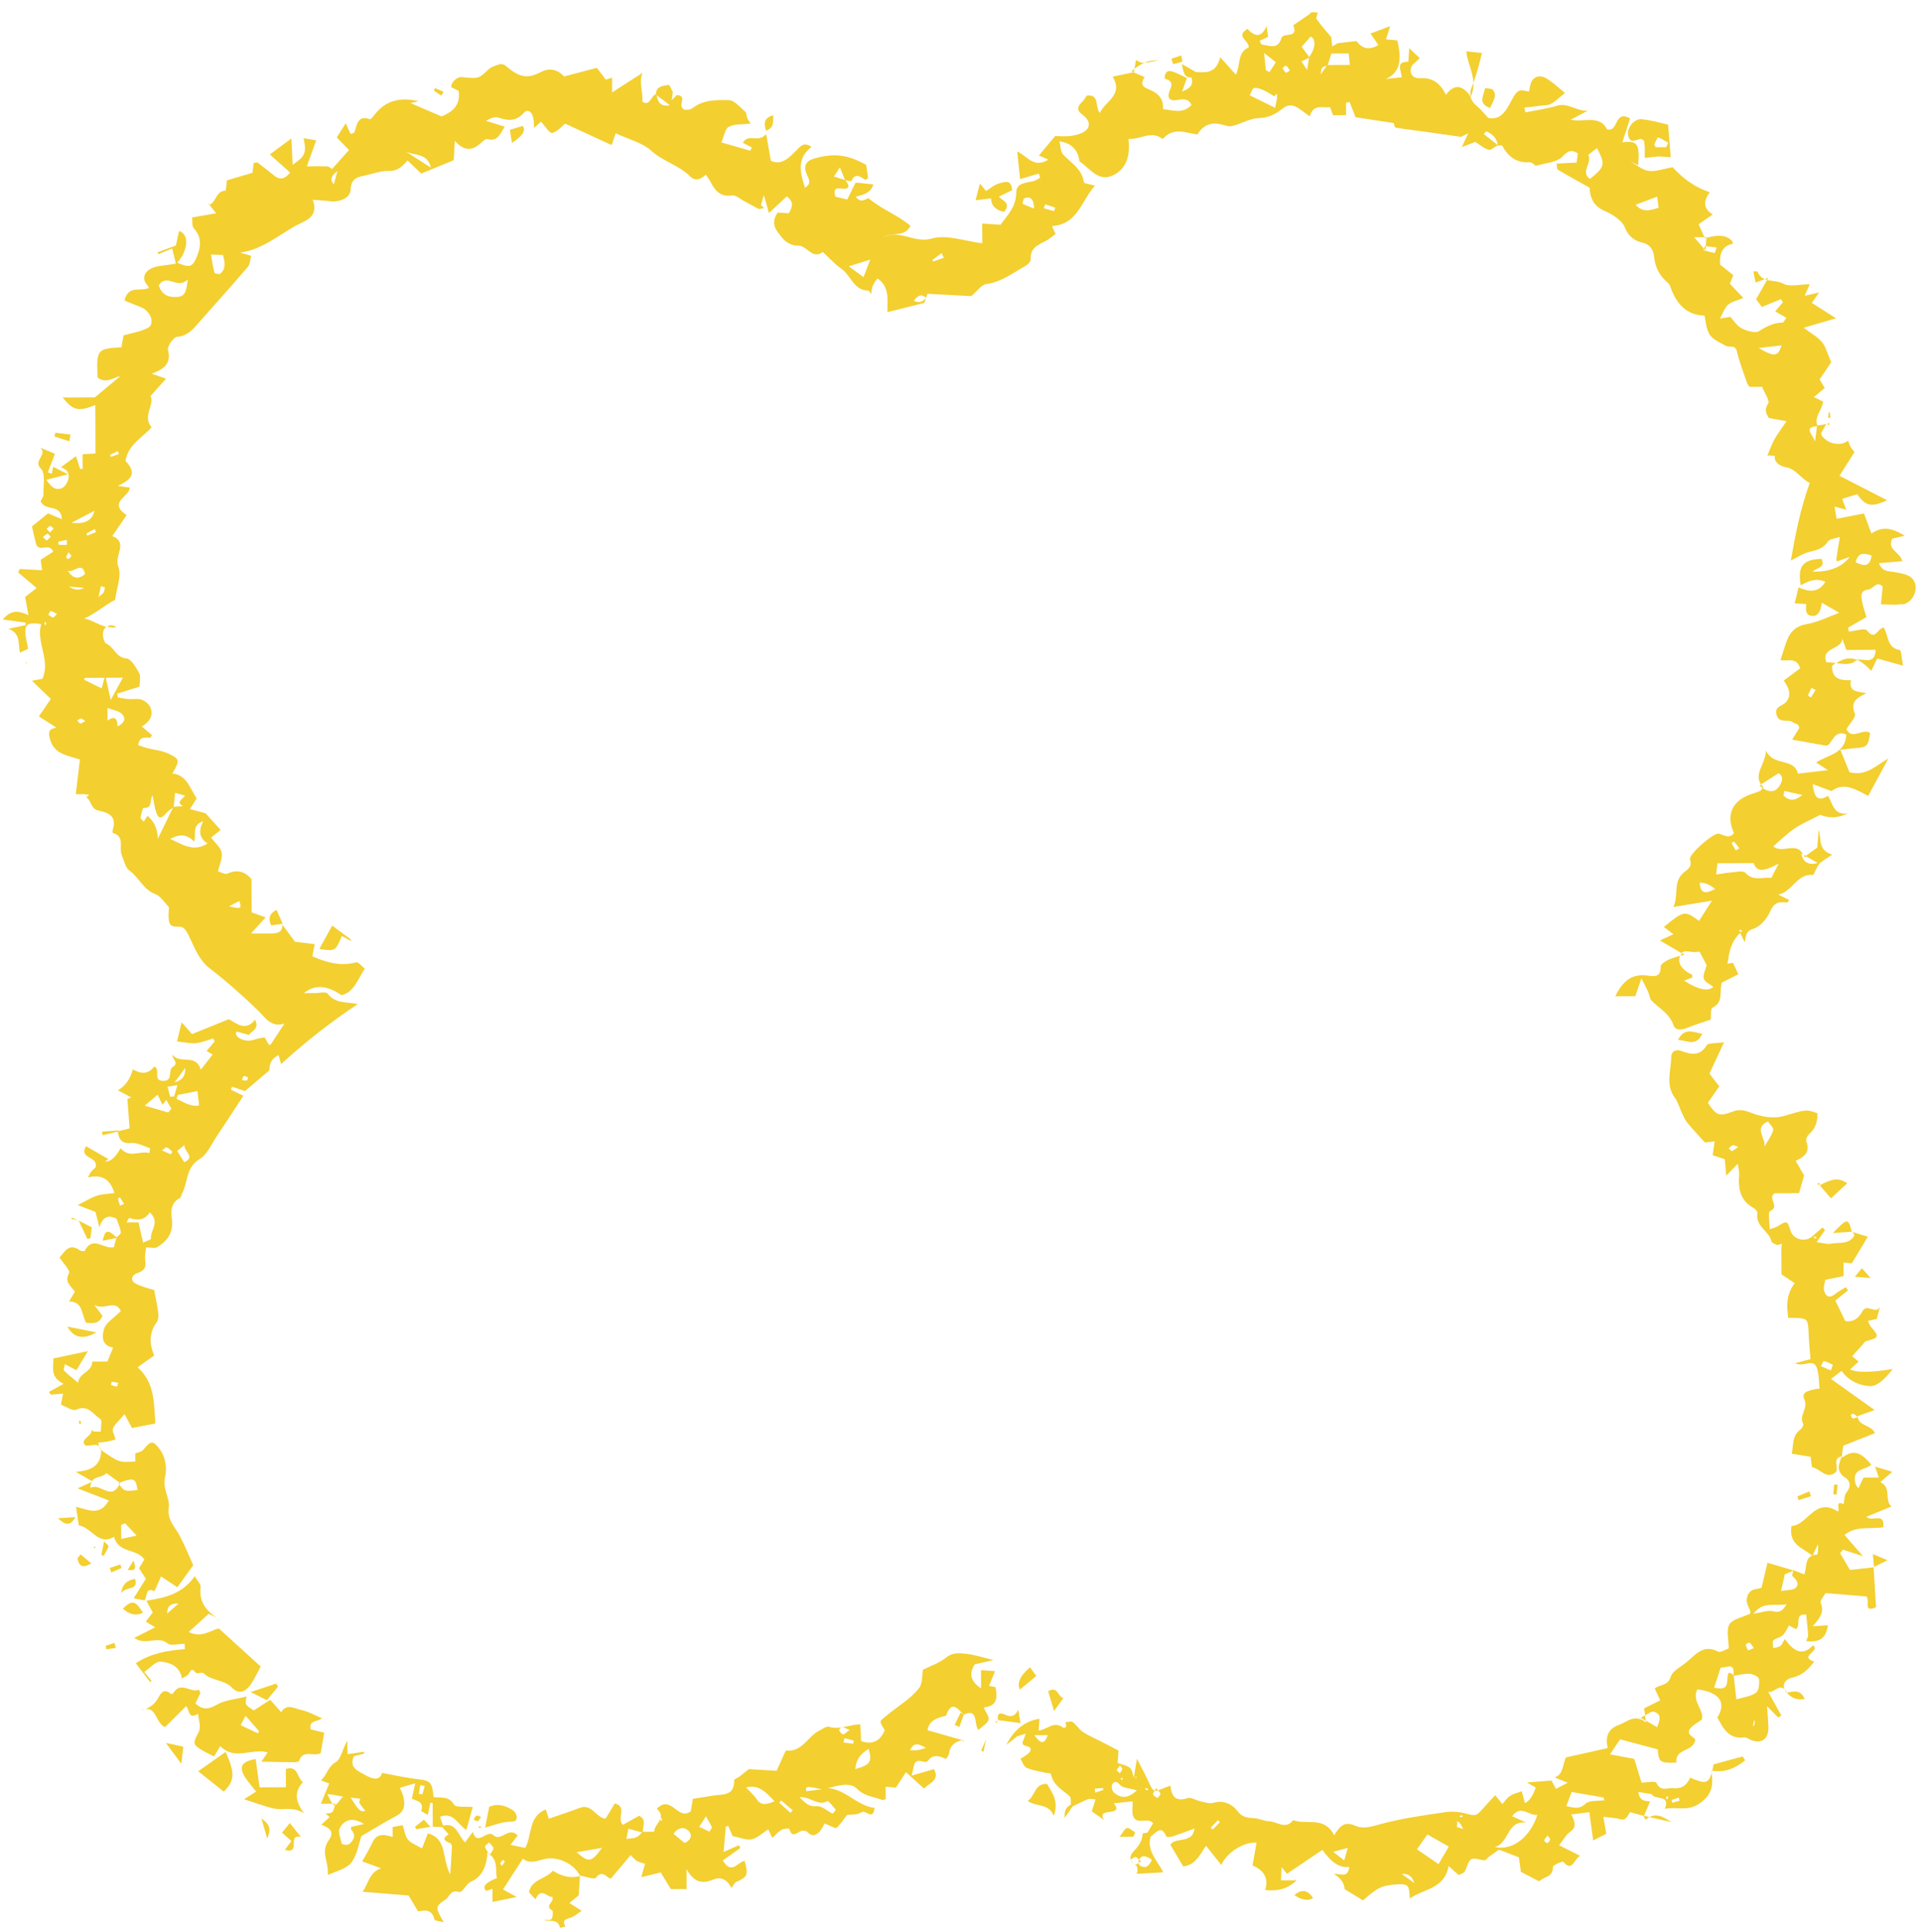 <?xml version="1.0" encoding="UTF-8"?> <svg xmlns="http://www.w3.org/2000/svg" width="179" height="180" viewBox="0 0 179 180" fill="none"><path d="M138.09 4.939C137.646 4.894 137.149 4.843 136.629 4.783C136.731 5.798 137.254 6.687 137.296 7.717C137.445 7.309 137.563 6.886 137.69 6.47C137.838 5.985 137.949 5.493 138.09 4.939Z" fill="#F3CF30"></path><path d="M9.404 135.064C9.388 134.941 9.35 134.834 9.305 134.757C9.313 134.903 9.336 135.018 9.396 135.064L9.404 135.064Z" fill="#F3CF30"></path><path d="M161.499 22.682C161.499 22.682 161.484 22.682 161.477 22.682C161.484 22.72 161.492 22.743 161.499 22.766C161.499 22.735 161.499 22.705 161.499 22.682Z" fill="#F3CF30"></path><path d="M9.411 135.48C9.213 136.764 8.22 137.037 7.054 137.127C7.559 137.417 7.944 137.638 8.57 137.997C8.892 137.511 9.593 137.67 9.908 137.246C10.391 137.59 10.768 137.858 11.161 138.14C12.469 137.636 12.665 137.735 12.813 138.826C11.646 138.953 11.578 138.961 11.124 138.31C10.347 139.881 9.324 138.102 8.415 138.628C8.421 138.382 8.466 138.205 8.541 138.074C8 138.322 7.684 138.462 7.233 138.671C8.243 139.067 9.163 139.425 10.136 139.797C9.314 141.323 8.129 140.628 7.082 140.386C7.174 140.993 7.259 141.554 7.345 142.122C8.535 142.295 9.189 144.075 10.624 143.178C11.037 144.752 12.759 144.246 13.448 145.296C13.291 145.558 13.119 145.836 12.954 146.113C13.197 146.489 13.447 146.865 13.591 147.095C13.187 147.734 12.85 148.281 12.461 148.906C12.868 148.989 13.177 149.049 13.471 149.109C13.748 148.708 13.534 147.841 14.394 148.252C14.595 147.806 14.789 147.359 15.005 146.874C15.594 147.264 16.025 147.554 16.523 147.883C17.04 147.173 17.489 146.549 18.006 145.832C17.61 144.957 17.223 144.005 16.76 143.108C16.327 142.264 15.565 141.652 15.726 140.475C15.85 139.59 15.146 138.74 15.368 137.693C15.56 136.831 15.474 135.832 14.883 135.028C14.255 134.177 14.059 134.201 13.332 135.095C13.198 135.265 12.889 135.297 12.611 135.413L12.614 136.159C11.124 136.272 11.116 136.28 9.402 135.088C9.425 135.234 9.426 135.387 9.404 135.503L9.411 135.48ZM11.295 143.383L11.29 142.076C11.41 142.022 11.538 141.975 11.658 141.921C11.96 142.242 12.263 142.564 12.732 143.07C12.145 143.195 11.784 143.273 11.287 143.383L11.295 143.383Z" fill="#F3CF30"></path><path d="M163.752 25.287C163.752 25.287 163.586 25.287 163.383 25.288C163.452 25.649 163.514 25.98 163.583 26.325C163.868 26.216 164.094 26.139 164.447 26.006C164.161 25.892 163.911 25.686 163.752 25.287Z" fill="#F3CF30"></path><path d="M164.45 25.999C164.518 26.03 164.593 26.052 164.668 26.075C164.706 26.014 164.743 25.944 164.78 25.883C164.653 25.929 164.547 25.968 164.45 26.007L164.45 25.999Z" fill="#F3CF30"></path><path d="M137.294 7.718C137.242 7.856 137.19 7.995 137.13 8.126C137.01 8.395 136.981 8.672 137.043 8.949C137.05 8.964 137.058 8.972 137.066 8.987C137.252 8.533 137.311 8.117 137.294 7.718Z" fill="#F3CF30"></path><path d="M108.056 5.65C107.544 5.591 107.085 5.654 106.634 5.848C107.1 5.846 107.574 5.637 108.056 5.65Z" fill="#F3CF30"></path><path d="M9.512 105.436C9.528 105.543 9.543 105.651 9.559 105.766C10.063 105.641 10.559 105.516 11.056 105.399C11.055 105.368 11.048 105.345 11.04 105.314C10.521 105.355 10.017 105.395 9.512 105.436Z" fill="#F3CF30"></path><path d="M105.712 6.413C105.614 6.49 105.524 6.567 105.427 6.645C105.502 6.675 105.578 6.706 105.645 6.736C105.645 6.736 105.645 6.736 105.653 6.736C105.668 6.636 105.69 6.528 105.704 6.413L105.712 6.413Z" fill="#F3CF30"></path><path d="M105.85 5.575C105.791 5.913 105.747 6.182 105.71 6.413C106.026 6.166 106.326 5.98 106.634 5.856C106.371 5.857 106.107 5.789 105.85 5.575Z" fill="#F3CF30"></path><path d="M19.439 19.033C19.477 19.048 19.53 19.086 19.567 19.086C19.529 19.04 19.492 18.994 19.446 18.94C19.432 19.087 19.439 19.056 19.447 19.025L19.439 19.033Z" fill="#F3CF30"></path><path d="M122.835 1.125C122.835 1.125 122.828 1.163 122.821 1.179C122.821 1.179 122.82 1.14 122.828 1.125L122.835 1.125Z" fill="#F3CF30"></path><path d="M164.13 73.095C164.07 73.134 164.01 73.172 163.95 73.211C164.063 73.295 164.176 73.372 164.282 73.44C164.297 73.417 164.312 73.394 164.334 73.371C164.251 73.279 164.183 73.187 164.13 73.103L164.13 73.095Z" fill="#F3CF30"></path><path d="M177.324 56.306C178.392 56.087 178.906 54.563 178.127 53.843C177.742 53.483 177.071 53.401 176.514 53.296C175.994 53.198 175.415 53.308 175.072 52.471C175.848 52.407 176.54 52.35 177.263 52.286C177.041 51.388 175.783 51.231 176.328 50.183C176.591 50.121 176.862 50.058 177.487 49.917C176.287 49.176 175.405 49.011 174.376 49.707C174.125 49.031 173.927 48.486 173.691 47.841C172.871 47.998 172.051 48.155 171.133 48.336C171.064 47.929 171.01 47.598 170.948 47.199C171.363 47.312 171.642 47.388 172.033 47.494C171.881 47.095 171.782 46.826 171.653 46.481C172.179 46.318 172.631 46.185 173.059 46.045C173.847 47.172 174.382 47.277 175.847 46.61C174.376 45.855 172.943 45.115 171.403 44.33C171.837 43.651 172.316 42.896 172.803 42.117C172.674 41.949 172.523 41.788 172.417 41.596C172.31 41.389 172.249 41.159 172.173 40.944C172.181 40.99 172.211 41.067 172.196 41.074C172.016 41.167 171.828 41.299 171.64 41.33C170.91 41.433 170.269 41.228 169.785 40.638C169.725 40.569 169.724 40.454 169.694 40.354C169.821 40.131 169.94 39.915 170.172 39.507C169.781 39.569 169.563 39.609 169.344 39.648C169.025 38.804 169.791 38.216 169.878 37.409C169.629 37.287 169.35 37.157 169.018 36.997C169.536 36.565 169.768 36.364 170.031 36.148C169.819 35.787 169.637 35.488 169.553 35.35C170.025 34.656 170.407 34.086 170.631 33.754C170.282 32.948 170.136 32.319 169.773 31.874C169.372 31.384 168.761 31.063 168.066 30.536C169.089 30.239 169.946 29.982 171.082 29.655C170.123 29.044 169.474 28.631 168.825 28.219C169.042 27.91 169.207 27.671 169.506 27.247C168.957 27.372 168.626 27.451 168.16 27.56C168.339 27.152 168.458 26.875 168.63 26.482C167.734 26.485 166.779 26.766 166.152 26.423C165.715 26.178 165.143 26.211 164.653 26.083C164.227 26.83 163.942 27.338 163.636 27.886C163.795 28.1 163.984 28.345 164.173 28.598C164.775 28.35 165.361 28.109 165.947 27.869C166.008 27.968 166.069 28.06 166.129 28.16C165.897 28.438 165.657 28.723 165.417 29.009C165.802 29.23 166.112 29.413 166.451 29.612C166.301 29.812 166.204 30.043 166.107 30.051C165.286 30.078 164.625 30.388 163.926 30.844C163.566 31.076 162.782 30.841 162.299 30.597C161.854 30.376 161.551 29.862 161.233 29.517C160.925 29.572 160.654 29.612 160.262 29.682C160.569 29.135 160.71 28.666 161.018 28.396C161.333 28.118 161.814 28.023 162.446 27.759C161.985 27.269 161.584 26.848 161.191 26.435C161.295 26.18 161.407 25.896 161.511 25.641C161.028 25.251 160.612 24.915 160.28 24.655C160.208 23.586 160.499 22.901 161.477 22.705C161.469 22.659 161.446 22.59 161.416 22.467C160.766 21.777 159.885 21.935 158.998 22.154C158.984 22.361 158.969 22.576 158.948 22.938C159.265 22.975 159.588 23.012 159.965 23.057C159.868 23.319 159.794 23.573 159.771 23.573C159.425 23.505 159.093 23.406 158.754 23.315L158.791 23.184C158.405 22.74 158.216 22.518 157.853 22.104L158.824 22.1C158.627 21.663 158.467 21.302 158.277 20.896C158.555 20.702 158.766 20.555 158.983 20.401C159.171 20.269 159.359 20.146 159.599 19.983C158.759 19.484 158.666 18.79 159.32 17.901C157.91 17.461 156.785 16.596 155.855 15.578C155.08 15.711 154.343 15.999 153.642 15.925C153.055 15.858 152.518 15.376 151.93 15.055C151.93 15.055 151.93 15.055 151.93 15.047C152.156 15.154 152.382 15.261 152.646 15.39C152.804 13.383 152.569 13.085 151.17 13.259C151.408 12.52 151.661 11.75 151.891 11.042C150.405 10.164 150.827 12.392 149.742 12.043C149.029 10.662 147.631 11.428 146.35 11.156C147.004 10.808 147.477 10.56 147.951 10.312C146.927 10.393 146.11 9.543 145.103 9.847C144.14 10.135 143.124 10.27 142.131 10.474C142.108 10.32 142.077 10.166 142.054 10.013C142.747 9.987 143.386 9.838 144.109 9.797C144.711 9.756 145.273 9.062 145.836 8.668C145.254 8.201 144.756 7.726 144.189 7.36C143.721 7.054 143.149 6.964 142.767 7.511C142.572 7.789 142.559 8.196 142.47 8.535C141.912 8.453 141.557 8.154 141.071 8.956C140.54 9.819 140.094 11.304 138.662 10.979C138.261 10.55 137.974 10.167 137.611 9.877C137.287 9.624 137.09 9.302 137.013 8.964C136.218 7.853 135.48 7.848 134.731 8.827C134.177 7.715 133.46 7.21 132.3 7.284C131.691 7.325 131.207 6.873 131.573 6.087C131.79 5.879 132.016 5.678 132.293 5.416C131.938 5.079 131.658 4.819 131.311 4.489C131.275 5.005 131.254 5.381 131.233 5.758C130.028 5.724 130.551 6.522 130.621 7.198C130.117 7.254 129.62 7.302 129.131 7.358C130.349 6.815 130.691 5.776 130.201 3.763C129.862 3.734 129.516 3.705 129.146 3.668C129.251 3.329 129.34 3.052 129.541 2.436C128.744 2.739 128.255 2.918 127.699 3.128C128.032 3.603 128.236 3.902 128.441 4.193C127.615 4.689 126.936 4.566 126.406 3.825C125.812 3.896 125.232 3.96 124.653 4.024C124.48 4.124 124.307 4.225 124.135 4.326C124.103 4.041 124.072 3.757 124.048 3.465C123.587 2.913 123.103 2.377 122.686 1.787C122.603 1.672 122.738 1.394 122.797 1.171C122.601 1.164 122.405 1.127 122.217 1.151C122.134 1.159 122.067 1.29 121.977 1.351C121.489 1.692 121.001 2.024 120.505 2.357C121.045 3.638 119.559 2.975 119.396 3.56C119.076 4.676 118.269 4.226 117.591 4.152C117.531 4.152 117.477 3.983 117.364 3.799C117.657 3.667 117.942 3.543 118.16 3.442C118.114 3.089 118.083 2.827 118.028 2.413C117.506 3.652 116.835 3.332 116.237 2.689C115.066 3.424 116.422 3.764 116.35 4.418C115.275 4.853 115.589 6.151 115.155 6.952C114.679 6.423 114.278 5.979 113.696 5.328C113.34 6.859 112.376 6.771 111.42 6.705C111.057 6.499 110.703 6.293 110.129 5.965C110.276 6.81 110.375 7.24 111.008 7.214C111.289 7.998 110.741 8.276 110.147 8.532C110.281 8.155 110.423 7.778 110.601 7.27C110.051 7.026 109.598 6.743 109.1 6.63C108.528 6.494 108.471 7.309 108.554 7.332C109.888 7.719 108.521 8.593 108.983 9.206C109.489 9.665 110.547 8.723 111.025 9.782C110.223 10.646 109.318 10.258 108.369 10.169C108.455 9.1 107.791 8.611 107.006 8.307C106.358 8.056 106.296 7.741 106.641 7.209C106.671 7.155 106.67 7.086 106.648 7.178C106.301 7.033 105.984 6.896 105.607 6.736C104.953 6.877 104.389 6.995 103.681 7.144C104.682 8.854 103.065 9.352 102.468 10.531C102.013 9.879 102.46 8.74 101.257 8.914C101.144 9.076 101.017 9.33 100.822 9.507C100.372 9.932 100.306 10.286 100.864 10.683C101.34 11.027 101.689 11.572 101.269 12.066C100.969 12.413 100.375 12.561 99.886 12.648C99.329 12.742 98.749 12.675 98.32 12.677C97.743 13.363 97.271 13.927 96.806 14.49C97.1 14.619 97.342 14.726 97.689 14.87C96.299 15.76 95.632 14.433 94.787 14.121C94.881 15.012 94.967 15.819 95.053 16.688C95.707 16.493 96.249 16.337 96.79 16.173C96.851 16.358 96.935 16.534 96.912 16.549C96.725 16.681 96.522 16.828 96.311 16.875C95.634 17.039 94.693 17.027 94.697 17.927C94.702 19.249 93.899 20.029 93.225 20.938C92.668 20.902 92.111 20.866 91.523 20.83L91.531 22.667C89.903 22.474 88.207 21.819 86.816 22.225C85.161 22.708 83.793 21.283 82.29 22.143C83.063 21.563 84.285 22.165 84.838 21.041C83.69 20.054 82.265 19.567 80.92 18.473C80.762 18.451 80.237 19.037 79.745 18.332C80.43 18.137 81.107 18.034 81.382 17.18C80.764 17.121 80.245 17.061 79.725 17.01C79.449 17.58 79.195 18.088 78.948 18.589C78.549 18.49 78.164 18.4 77.833 18.324C77.695 17.74 77.754 17.479 78.349 17.569C79.133 17.681 79.245 17.358 78.76 16.783C78.971 16.82 79.303 16.919 79.325 16.873C79.691 16.064 80.144 16.447 80.605 16.737C80.65 16.768 80.778 16.66 80.89 16.605C80.829 16.19 80.774 15.76 80.712 15.368C79.037 14.406 77.704 14.242 75.876 14.765C75.079 14.993 74.845 15.484 75.174 16.236C75.357 16.658 75.675 17.095 75.006 17.49C74.541 16.062 74.235 14.741 75.623 13.674C74.952 13.262 74.697 13.516 74.299 13.918C73.609 14.612 72.86 15.484 71.826 14.973C71.688 14.174 71.572 13.498 71.395 12.492C70.645 13.363 69.753 12.375 69.215 13.307C69.531 13.468 69.788 13.597 70.052 13.735C70.007 13.835 69.963 13.943 69.918 14.043C69.081 13.8 68.244 13.565 67.219 13.269C67.473 12.684 67.568 11.976 67.906 11.814C68.485 11.534 69.223 11.601 69.945 11.513C69.854 11.368 69.718 11.199 69.635 11.015C69.551 10.823 69.58 10.523 69.444 10.408C68.96 9.995 68.431 9.336 67.911 9.33C66.767 9.32 65.547 9.271 64.519 10.082C64.278 10.275 63.849 10.215 63.759 10.223C63.027 9.796 64.168 8.946 63.068 8.858C62.911 9.02 62.746 9.174 62.588 9.336C62.625 9.09 62.661 8.836 62.698 8.59C62.569 8.352 62.394 7.892 62.312 7.907C61.8 8.002 61.152 7.997 61.118 8.773C60.644 8.929 60.55 9.982 59.856 9.455C59.919 8.493 59.502 7.619 59.883 6.779C58.914 7.406 58.028 7.97 57.036 8.612L57.031 7.236C56.73 7.33 56.505 7.408 56.444 7.423C56.073 6.933 55.778 6.526 55.619 6.319C54.476 6.624 53.528 6.874 52.566 7.123C51.91 6.434 51.179 6.301 50.373 6.725C49.156 7.368 48.372 7.217 47.156 6.153C47.012 6.031 46.748 5.932 46.59 5.979C46.199 6.095 45.771 6.228 45.486 6.498C44.608 7.324 44.631 7.347 43.011 7.184C42.582 7.14 42.012 7.68 42.051 8.134C42.27 8.233 42.504 8.347 42.73 8.454C42.954 9.814 42.143 10.424 41.151 10.851C40.201 10.44 39.326 10.066 38.247 9.602C38.586 9.524 38.797 9.477 39 9.43C37.229 9.014 35.897 9.396 34.901 10.691C34.774 10.853 34.557 11.139 34.466 11.108C33.29 10.69 33.279 11.651 33.018 12.336C32.995 12.398 32.837 12.414 32.665 12.484C32.535 12.2 32.406 11.908 32.216 11.486C31.865 12.033 31.618 12.427 31.378 12.804C31.764 13.195 32.112 13.562 32.52 13.976C31.995 14.562 31.471 15.149 30.946 15.742C30.765 15.643 30.629 15.505 30.478 15.498C29.906 15.478 29.334 15.495 28.588 15.498C28.908 14.613 29.184 13.866 29.467 13.073C29.015 12.998 28.668 12.938 28.284 12.878C28.576 14.23 28.456 14.545 27.27 15.35C27.229 14.481 27.196 13.736 27.155 12.898C26.532 13.361 25.954 13.787 25.143 14.389C25.861 15.032 26.412 15.522 27.04 16.081C26.575 16.636 26.131 16.838 25.535 16.348C25.029 15.943 24.523 15.537 24.009 15.147C23.949 15.101 23.821 15.164 23.64 15.187C23.596 15.51 23.553 15.856 23.523 16.102C22.666 16.352 21.907 16.578 21.14 16.804C21.096 17.181 21.053 17.765 21.023 17.765C20.127 17.761 20.154 18.814 19.53 19.086C19.53 19.086 19.515 19.086 19.507 19.086C19.719 19.346 19.901 19.561 20.15 19.867C19.315 20.009 18.668 20.127 17.901 20.261C17.947 20.599 17.866 21.061 18.055 21.267C18.91 22.186 18.672 23.164 18.262 24.103C17.904 24.912 17.558 24.936 16.517 24.471C17.536 23.345 17.658 21.815 16.686 21.526C16.597 21.95 16.501 22.365 16.39 22.873C15.841 23.075 15.262 23.293 14.683 23.51C14.706 23.564 14.737 23.625 14.759 23.679C15.15 23.516 15.549 23.353 16.045 23.151C16.152 23.604 16.252 24.004 16.389 24.564C15.863 24.643 15.471 24.714 15.08 24.754C13.989 24.866 13.32 25.376 13.451 26.075C13.498 26.328 13.724 26.543 13.899 26.819C13.087 27.199 11.947 26.519 11.599 28.004C12.127 28.217 12.64 28.415 13.153 28.628C14.058 29.002 14.469 30.184 13.785 30.548C13.101 30.912 12.281 31.023 11.507 31.249C11.448 31.618 11.389 31.987 11.323 32.357C9.042 32.473 8.975 32.566 9.098 35.179C9.876 35.799 10.649 35.135 11.213 35.04C10.478 35.65 9.682 36.322 8.842 37.025L5.838 37.037C6.829 38.271 7.319 38.361 8.882 37.74L8.9 42.253C8.463 42.277 8.102 42.302 7.696 42.319L7.701 43.68C7.626 43.68 7.543 43.696 7.468 43.704C7.338 43.304 7.209 42.913 7.079 42.498C6.583 42.861 6.141 43.186 5.668 43.542C6.24 43.693 6.528 44.115 6.357 44.692C6.268 45 6.014 45.393 5.736 45.494C5.082 45.735 4.711 45.26 4.317 44.7C5.032 44.52 5.618 44.372 6.333 44.192C5.774 43.91 5.367 43.697 4.945 43.483C4.9 43.737 4.864 43.937 4.834 44.137C4.706 44.091 4.578 44.053 4.457 44.008C4.666 43.469 4.867 42.93 5.12 42.275C4.66 42.085 4.2 41.895 3.74 41.704C4.496 42.339 3.037 42.922 3.808 43.657C4.247 44.07 4.04 45.232 4.051 46.054C4.052 46.316 3.835 46.578 3.783 46.693C4.216 47.699 5.681 46.87 5.77 48.377C5.294 48.179 4.827 47.981 4.472 47.828C4.007 48.207 3.542 48.586 2.979 49.049C3.086 49.517 3.209 50.094 3.354 50.654C3.584 51.537 4.611 50.495 4.961 51.401C4.54 51.672 4.127 51.935 3.789 52.152C3.844 52.559 3.89 52.905 3.921 53.127C3.146 53.084 2.49 53.048 1.835 53.013C1.79 53.12 1.746 53.236 1.701 53.344C2.237 53.795 2.774 54.247 3.416 54.782C3.048 55.068 2.703 55.331 2.342 55.617C2.435 56.124 2.52 56.623 2.65 57.315C1.722 56.865 1.007 56.821 0.258 57.716C1.109 57.836 1.749 57.918 2.39 58.008C2.39 58.084 2.39 58.169 2.391 58.246C1.932 58.34 1.48 58.442 0.788 58.583C2.032 59.054 1.63 60.071 1.874 60.808C2.152 60.668 2.392 60.552 2.625 60.436C2.104 58.209 2.261 57.908 3.836 58.148C3.338 59.856 4.738 61.511 3.954 63.244C3.698 63.291 3.427 63.339 2.976 63.425C3.679 64.099 4.215 64.612 4.737 65.117C4.333 65.71 3.981 66.227 3.621 66.751C4.248 67.148 4.701 67.431 5.259 67.79C4.507 67.909 4.508 68.239 4.631 68.754C4.983 70.29 6.286 70.369 7.447 70.764C7.323 71.834 7.192 72.91 7.061 73.995L7.806 73.992C7.979 74.014 8.16 74.029 8.334 74.051C8.236 74.121 8.131 74.198 8.033 74.268C8.516 74.573 8.459 75.373 9.16 75.516C10.094 75.705 10.909 76.024 10.507 77.294C10.477 77.387 10.486 77.594 10.516 77.602C11.669 77.928 11.064 78.984 11.345 79.667C11.558 80.165 11.681 80.841 12.058 81.109C12.949 81.736 13.345 82.888 14.461 83.298C14.966 83.481 15.315 84.087 15.739 84.508C15.74 84.938 15.652 85.438 15.767 85.884C15.927 86.544 16.558 86.227 16.966 86.386C17.29 86.508 17.518 87.015 17.692 87.391C18.194 88.434 18.582 89.494 19.579 90.251C21.127 91.436 22.593 92.753 24.006 94.108C24.732 94.804 25.24 95.763 26.503 95.366C26.032 96.083 25.635 96.7 25.231 97.309C25.209 97.34 25.126 97.34 25.066 97.355C24.937 97.125 24.8 96.895 24.656 96.65C24.445 96.689 24.242 96.721 24.032 96.768C23.821 96.814 23.618 96.9 23.407 96.939C22.685 97.073 21.704 96.546 22.056 96.107C22.411 96.205 22.803 96.319 23.195 96.425C23.426 96.024 24.209 95.906 23.769 95.008C22.885 96.119 22.076 95.376 21.322 94.956C20.134 95.438 19.036 95.888 17.894 96.346C17.652 96.07 17.349 95.725 16.926 95.251C16.755 95.959 16.644 96.42 16.496 97.028C17.136 97.095 17.694 97.239 18.236 97.19C18.785 97.142 19.319 96.909 19.86 96.753C19.906 96.846 19.959 96.938 20.005 97.022C19.75 97.323 19.495 97.624 19.248 97.924C19.421 98.024 19.557 98.1 19.814 98.253C19.484 98.684 19.169 99.085 18.712 99.664C18.239 98.105 16.783 99.203 16.049 98.268C16.051 98.713 16.722 99.018 16.099 99.405C15.618 99.699 16.179 100.712 15.208 100.708C14.184 100.704 15.008 99.609 14.374 99.366C13.828 100.114 13.112 100.07 12.38 99.627C12.143 100.53 11.679 101.183 10.988 101.586C11.463 101.838 11.848 102.036 12.225 102.242C12.105 102.296 11.992 102.343 11.872 102.397C11.943 103.312 12.007 104.226 12.078 105.133C11.717 105.219 11.341 105.313 10.965 105.407C11.088 106.136 11.324 106.581 12.212 106.493C12.784 106.437 13.395 106.796 13.991 106.971C13.969 107.124 13.939 107.278 13.917 107.432C13.012 107.174 12.082 107.97 11.235 106.981C10.746 107.855 10.269 108.264 9.802 108.21C9.929 108.109 10.057 108.009 10.094 107.985C9.415 107.596 8.744 107.207 8.012 106.787C7.301 108.012 9.22 107.681 8.9 108.782C8.885 108.797 8.675 108.952 8.51 109.145C8.375 109.307 8.301 109.515 8.196 109.707C9.465 109.374 10.285 109.858 10.657 111.158C10.1 111.237 9.543 111.239 9.031 111.403C8.497 111.574 8.009 111.891 7.235 112.279C7.929 112.545 8.412 112.728 8.894 112.91C9.001 113.325 9.101 113.717 9.269 114.346C9.618 113.207 10.228 113.243 10.854 113.541C11.014 114.001 11.204 114.393 11.258 114.815C11.282 114.969 10.966 115.162 10.809 115.34L10.846 115.34C10.765 115.647 10.676 115.955 10.609 116.202C9.669 116.421 8.624 115.072 7.885 116.551C7.862 116.597 7.554 116.575 7.44 116.491C6.428 115.765 6.025 116.635 5.546 117.16C5.886 117.689 6.567 118.378 6.44 118.601C5.961 119.472 6.625 119.807 6.974 120.344C6.817 120.614 6.652 120.891 6.435 121.261C7.768 121.256 7.577 122.479 8.032 123.246C8.642 123.29 9.222 123.38 9.55 122.602C9.361 122.349 9.172 122.096 8.786 121.575C9.706 122.132 10.741 121.014 11.257 122.149C10.62 122.798 9.884 123.216 9.698 123.816C9.512 124.393 9.41 125.37 10.541 125.55C10.317 126.097 10.138 126.543 10.011 126.851L8.596 126.857C8.607 127.849 7.402 127.838 7.271 128.823C6.742 128.379 6.327 128.065 5.964 127.698C5.888 127.613 6.008 127.336 6.037 127.098C6.527 127.357 6.927 127.563 7.116 127.662C7.527 126.977 7.856 126.437 8.193 125.882C7.117 126.109 6.049 126.337 4.973 126.564C5.021 127.348 4.603 128.28 5.923 128.928C5.322 129.261 4.939 129.478 4.556 129.687C4.617 129.771 4.677 129.855 4.738 129.94C5.077 129.908 5.423 129.883 5.874 129.843C5.808 130.197 5.756 130.474 5.683 130.874C6.15 131.041 6.762 131.492 7.1 131.337C8.212 130.825 8.683 131.784 9.355 132.212C9.536 132.327 9.388 132.981 9.39 133.381C9.149 133.382 8.915 133.383 8.682 133.368C8.659 133.368 8.644 133.268 8.628 133.215C8.598 133.238 8.568 133.269 8.538 133.292C8.526 133.845 7.315 134.15 8.009 134.701C8.529 134.676 8.897 134.551 9.124 134.681C9.154 134.696 9.184 134.735 9.207 134.773C9.199 134.658 9.191 134.535 9.168 134.404C9.506 134.364 9.762 134.356 10.018 134.308C10.274 134.261 10.515 134.183 10.77 134.121C10.663 133.722 10.436 133.346 10.525 133.099C10.659 132.73 11.02 132.452 11.604 131.757C11.885 132.271 12.082 132.647 12.302 133.046C13.039 132.905 13.762 132.764 14.484 132.622C14.318 130.732 14.469 128.894 12.829 127.386C13.347 127.015 13.82 126.682 14.368 126.288C13.928 125.26 13.856 124.199 14.612 123.174C14.777 122.95 14.768 122.543 14.729 122.235C14.643 121.528 14.482 120.83 14.367 120.2C13.786 120.002 13.153 119.874 12.617 119.576C12.135 119.309 12.238 118.801 12.824 118.599C13.418 118.397 13.643 118.096 13.535 117.443C13.466 117.013 13.584 116.559 13.606 116.22C14.072 116.219 14.434 116.332 14.652 116.193C15.576 115.628 16.168 114.857 16.02 113.643C15.926 112.882 15.886 112.075 16.75 111.626C16.862 111.564 16.892 111.341 16.966 111.195C17.527 110.155 17.296 108.772 18.595 107.99C19.331 107.549 19.741 106.533 20.273 105.746C21.073 104.567 21.837 103.365 22.675 102.093C22.358 101.933 21.936 101.727 21.513 101.521C21.55 101.428 21.588 101.336 21.625 101.251C22.055 101.396 22.485 101.54 22.824 101.654C23.582 101.013 24.302 100.395 25.098 99.723C25.095 99.031 25.381 98.561 25.958 98.313C26.019 98.528 26.08 98.735 26.194 99.135C28.49 97.05 30.817 95.219 33.34 93.548C32.323 93.329 31.27 93.541 30.528 92.575C30.361 92.361 29.722 92.532 29.3 92.526C29.037 92.527 28.766 92.528 28.322 92.53C29.342 91.688 30.495 91.806 31.831 92.724C33.042 92.396 33.323 91.226 33.997 90.255C33.725 90.049 33.392 89.604 33.189 89.659C31.73 90.056 30.411 89.67 29.099 89.098C29.165 88.744 29.239 88.398 29.327 87.967C28.589 87.878 27.964 87.803 27.489 87.744C27.043 87.138 26.672 86.64 26.301 86.142C26.356 86.749 25.98 86.943 25.461 86.96C24.874 86.986 24.294 86.965 23.39 86.968C23.945 86.359 24.297 85.965 24.755 85.472C24.272 85.297 23.85 85.144 23.45 85.008L23.438 81.91C22.924 81.304 22.192 80.923 21.185 81.396C20.967 81.497 20.605 81.26 20.311 81.184C20.459 80.538 20.758 79.945 20.65 79.43C20.55 78.938 20.044 78.533 19.666 78.035C19.943 77.818 20.281 77.548 20.559 77.324C20.022 76.726 19.576 76.236 19.152 75.769C18.73 75.655 18.285 75.542 17.698 75.382C17.967 74.959 18.154 74.666 18.326 74.388C17.682 73.445 17.429 72.201 16.058 72.068C16.776 70.835 16.776 70.712 15.644 70.194C15.033 69.912 14.325 69.861 13.662 69.686C13.391 69.618 13.119 69.504 12.878 69.421C13.002 68.536 13.553 68.749 14.005 68.724C14.05 68.724 14.094 68.601 14.162 68.493C13.844 68.225 13.535 67.957 13.217 67.689C13.908 67.256 14.343 66.701 14.008 65.895C13.879 65.588 13.509 65.297 13.185 65.183C12.823 65.054 12.394 65.163 11.995 65.134C11.649 65.105 11.309 65.029 10.97 64.977C10.955 64.862 10.939 64.739 10.924 64.624C11.593 64.413 12.262 64.211 12.999 63.977C12.998 63.547 13.139 63.046 12.964 62.717C12.676 62.172 12.213 61.382 11.769 61.345C10.797 61.264 10.643 60.273 9.912 59.976C9.685 59.885 9.517 59.163 9.621 58.824C9.673 58.655 9.77 58.509 9.898 58.408C9.152 58.211 8.457 57.714 7.839 57.624C8.749 57.267 9.687 56.433 10.731 55.876C10.87 54.776 11.354 53.598 11.02 52.776C10.609 51.771 11.997 50.566 10.466 49.942C10.961 49.217 11.38 48.6 11.799 47.992C10.017 46.792 12.041 46.315 12.105 45.43C11.774 45.386 11.457 45.341 10.967 45.273C12.508 44.568 12.641 43.968 11.696 42.941C11.924 41.433 13.254 40.798 14.123 39.81C13.23 38.753 14.439 37.733 14.029 36.889C14.561 36.295 14.996 35.809 15.476 35.277C15.031 35.125 14.699 35.011 14.133 34.821C15.314 34.37 15.974 33.86 15.653 32.601C15.569 32.271 16.168 31.407 16.499 31.383C17.575 31.294 18.084 30.546 18.692 29.867C20.168 28.216 21.645 26.558 23.084 24.876C23.301 24.621 23.307 24.191 23.411 23.837C23.004 23.723 22.695 23.632 22.386 23.541C24.395 23.249 25.888 21.974 27.511 21.053C28.36 20.573 29.752 20.298 29.143 18.61C29.76 18.661 30.242 18.682 30.717 18.742C31.628 18.861 32.636 18.473 32.67 17.673C32.718 16.535 33.411 16.486 34.133 16.322C34.818 16.165 35.517 15.901 36.202 15.929C36.977 15.957 37.428 15.586 37.975 14.946C38.428 15.382 38.859 15.796 39.245 16.171C40.289 15.744 41.319 15.325 42.274 14.929C42.302 14.491 42.331 14.006 42.38 13.122C43.401 14.248 44.137 13.937 44.858 13.281C45.015 13.142 45.248 12.918 45.383 12.956C46.416 13.244 46.616 12.398 47.035 11.804C46.425 11.614 45.852 11.432 45.286 11.258C45.699 10.995 46.135 10.854 46.482 10.968C47.364 11.257 48.087 11.323 48.807 10.513C49.197 10.073 49.665 10.464 49.728 11.232C49.744 11.417 49.752 11.609 49.769 11.909C50.099 11.615 50.309 11.422 50.414 11.337C50.8 11.751 51.209 12.441 51.457 12.386C51.946 12.277 52.351 11.76 52.658 11.52C54.167 12.214 55.585 12.87 56.995 13.517C57.107 13.194 57.219 12.863 57.368 12.417C58.567 12.981 59.841 13.283 60.702 14.056C61.805 15.051 63.26 15.391 64.288 16.418C64.832 16.961 65.305 16.667 65.77 16.281C65.96 16.565 66.104 16.741 66.202 16.933C66.627 17.761 67.126 18.374 68.21 18.209C68.549 18.153 68.957 18.536 69.319 18.727C69.787 18.971 70.247 19.223 70.715 19.475C70.88 19.443 71.038 19.412 71.204 19.388C71.106 19.296 71.007 19.204 70.902 19.113C70.961 18.905 71.028 18.689 71.177 18.181C71.375 18.896 71.49 19.279 71.65 19.848C72.295 19.245 72.813 18.767 73.315 18.296C74.093 18.892 73.749 19.401 73.51 19.871C73.058 19.842 72.704 19.82 72.463 19.806C71.699 20.893 72.432 21.582 72.932 22.21C73.227 22.586 73.853 22.914 74.305 22.881C75.193 22.824 75.673 24.229 76.671 23.48C77.246 24.008 77.775 24.605 78.409 25.049C79.293 25.66 79.546 27.058 80.894 27.068C80.985 27.068 81.068 27.252 81.197 27.398C81.18 26.86 81.371 26.377 81.771 25.95C82.888 26.699 82.697 27.899 82.687 29.083C83.943 28.77 85.101 28.482 86.124 28.224C86.184 28.062 86.236 27.9 86.288 27.762C85.933 28.173 85.555 28.254 85.152 28.005C85.467 27.642 85.781 27.272 86.288 27.754C86.347 27.585 86.4 27.446 86.422 27.369C87.988 27.455 89.382 27.527 90.504 27.591C91.066 27.113 91.456 26.519 91.907 26.463C93.329 26.273 94.403 25.416 95.582 24.758C95.792 24.641 96.062 24.348 96.046 24.156C95.974 23.057 96.787 22.8 97.508 22.413C97.816 22.242 98.086 21.995 98.364 21.794C98.219 21.503 98.128 21.319 98.045 21.134C98.037 21.111 98.09 21.058 98.097 21.05C100.416 20.887 100.753 18.718 102.028 17.298C101.545 17.154 101.01 17.102 100.995 16.979C100.817 15.719 99.783 15.185 99.049 14.381C98.815 14.12 98.836 13.62 98.721 13.167C99.836 13.332 100.456 13.952 100.581 15.028C101.6 15.708 102.403 17.097 103.883 16.245C105.115 15.541 105.298 14.271 105.15 12.942C106.257 13.014 107.263 12.142 108.282 12.914C108.305 12.937 108.395 12.906 108.432 12.867C109.385 11.826 110.516 12.398 111.571 12.524C112.109 11.669 112.793 11.382 113.713 11.57C114.067 11.646 114.452 11.821 114.783 11.751C115.633 11.547 116.459 11.029 117.302 11.003C118.205 10.976 118.859 10.643 119.497 10.125C120.007 9.708 120.482 9.745 120.98 10.073C121.335 10.31 121.667 10.57 122.045 10.845C122.371 9.653 123.224 10.072 123.939 9.985C124.068 10.345 124.182 10.637 124.22 10.737L125.425 10.732L125.42 9.587C125.533 9.555 125.638 9.524 125.751 9.493C125.919 9.923 126.086 10.353 126.307 10.921C127.391 11.086 128.589 11.273 129.878 11.468C129.878 11.483 129.939 11.875 130.052 11.89C131.039 12.063 132.041 12.166 133.036 12.309C134.068 12.451 135.1 12.6 136.132 12.75C136.357 12.641 136.59 12.533 136.816 12.424C136.711 12.648 136.599 12.871 136.495 13.094C136.435 13.233 136.368 13.372 136.211 13.711C136.752 13.501 137.121 13.353 137.466 13.221C137.889 13.481 138.267 13.825 138.712 13.954C138.923 14.015 139.23 13.722 139.508 13.559C139.508 13.559 139.508 13.567 139.508 13.575C139.666 13.574 139.937 13.504 139.975 13.573C140.529 14.593 141.284 15.19 142.496 15.116C142.752 15.099 143.032 15.413 143.085 15.444C143.965 15.217 144.68 15.153 145.266 14.835C145.814 14.541 146.112 13.664 147.025 14.298C146.989 14.567 146.952 14.86 146.916 15.144C146.223 15.178 145.651 15.211 145.041 15.244C145.095 15.505 145.073 15.751 145.156 15.805C146.107 16.37 147.081 16.904 148.115 17.484C148.186 18.399 148.4 19.174 149.576 19.677C150.202 19.944 151.161 20.539 151.412 21.2C151.747 22.075 152.396 22.464 152.999 22.592C153.82 22.774 154.071 23.38 154.126 23.887C154.228 24.948 154.66 25.722 155.431 26.365C155.544 26.457 155.612 26.626 155.666 26.779C156.214 28.307 157.144 29.357 158.831 29.404C159.147 31.324 159.208 31.386 160.845 32.233C161.177 32.4 161.695 32.068 161.856 32.767C162.086 33.773 162.473 34.74 162.809 35.723C162.839 35.815 162.922 35.891 163.028 36.045L164.195 36.04C164.423 36.623 164.931 37.344 164.766 37.591C164.302 38.261 164.68 38.652 164.817 38.943C165.374 39.041 165.789 39.116 166.467 39.244C165.973 39.984 165.613 40.447 165.329 40.956C165.082 41.41 164.911 41.91 164.71 42.388L164.657 42.38L164.672 42.426C164.906 42.441 165.139 42.455 165.373 42.47C165.293 43.216 166.092 43.474 166.363 43.519C167.388 43.692 167.798 44.605 168.635 44.994C167.764 47.396 167.292 49.789 166.872 52.227C167.556 51.886 168.021 51.562 168.533 51.437C169.225 51.257 169.872 51.154 170.313 50.461C170.471 50.207 170.983 50.189 171.441 50.018C171.294 50.918 171.191 51.549 171.103 52.18C171.103 52.211 171.171 52.256 171.209 52.295C171.517 52.186 171.833 52.069 172.36 51.883C171.648 52.862 170.34 53.321 168.902 53.249C169.269 52.894 170.127 52.914 169.733 52.07C168.001 52.115 167.484 52.74 167.792 54.538C168.528 54.104 169.288 53.832 170.087 54.206C169.459 55.231 168.608 55.172 167.59 54.723C167.449 55.3 167.345 55.739 167.227 56.216C167.679 56.237 167.98 56.259 168.304 56.273C168.268 56.827 168.21 57.357 168.91 57.385C169.385 57.399 169.662 56.975 169.756 56.152C170.33 56.48 170.918 56.816 171.386 57.091C170.416 57.441 169.395 57.975 168.319 58.157C167.152 58.353 166.688 59.07 166.369 60.055C166.22 60.517 166.071 60.979 165.907 61.495C166.518 61.669 167.382 61.143 167.748 62.264C167.282 62.612 166.779 62.983 166.209 63.408C166.602 63.968 167.027 64.696 166.435 65.398C166.098 65.799 165.247 65.803 165.567 66.678C165.848 67.438 166.637 66.942 167.083 67.302C167.203 67.401 167.392 67.416 167.52 67.508C167.588 67.554 167.604 67.684 167.664 67.815C167.47 68.138 167.26 68.478 166.991 68.909C168.061 69.097 168.98 69.263 170.155 69.473C170.728 69.456 170.819 67.902 172.041 68.436C171.958 70.281 170.242 70.334 169.228 71.045C169.56 71.259 169.832 71.435 170.338 71.756C169.216 71.883 168.411 71.979 167.531 72.082C167.171 70.569 165.254 71.438 164.548 69.934C164.53 71.156 163.42 72.044 164.086 73.087C164.65 72.731 165.108 72.438 165.723 72.043C165.904 72.112 166.267 72.441 165.893 73.096C165.519 73.766 165.023 73.914 164.231 73.425C164.133 73.564 164.081 73.664 164.006 73.695C163.758 73.804 163.502 73.882 163.246 73.967C161.412 74.559 160.785 75.914 161.574 77.61C161.11 78.227 160.641 77.76 160.137 77.67C159.647 77.579 157.313 79.633 157.473 80.071C157.74 80.8 157.153 81.072 156.913 81.272C155.833 82.169 156.463 83.435 155.917 84.505C157.114 84.308 158.122 84.143 159.521 83.914C158.975 84.778 158.646 85.286 158.317 85.803C156.98 84.816 156.92 84.832 155.036 86.362C155.293 86.56 155.55 86.752 155.927 87.042C155.454 87.259 155.146 87.407 154.672 87.624C155.374 88.036 155.94 88.364 156.687 88.8C156.987 88.46 157.53 88.743 157.944 88.702C158.095 88.686 158.253 88.678 158.366 88.67C158.601 89.115 158.821 89.529 159.026 89.921C158.929 90.321 158.668 90.798 158.76 91.175C158.836 91.49 159.341 91.695 159.651 91.948C159.136 92.401 158.227 92.207 156.923 91.366C157.292 91.227 157.487 91.149 157.698 91.071C157.682 90.987 157.697 90.864 157.651 90.81C157.583 90.733 157.463 90.719 157.372 90.665C156.783 90.306 156.3 89.816 156.53 89.077C156.53 89.069 156.538 89.054 156.545 89.046C156.049 89.202 155.718 89.296 155.417 89.443C155.147 89.582 154.734 89.845 154.742 90.045C154.769 91.16 154.038 90.947 153.428 90.881C152.125 90.747 151.261 91.281 150.514 92.822L152.381 92.814C152.552 92.322 152.686 91.906 152.947 91.152C153.258 91.773 153.425 92.08 153.569 92.394C153.691 92.663 153.707 93.024 153.896 93.224C154.599 93.959 155.557 94.409 155.931 95.506C156.106 96.028 156.685 95.98 157.197 95.77C157.873 95.491 158.58 95.281 159.407 94.993C159.444 94.677 159.373 93.986 159.568 93.885C160.628 93.381 160.195 92.376 160.433 91.552C160.928 91.304 161.454 91.041 161.98 90.77C161.798 90.386 161.639 90.049 161.479 89.703C161.306 89.727 161.133 89.758 160.968 89.782C160.99 89.644 161.019 89.513 161.041 89.374C161.158 88.49 161.388 87.651 162.146 86.918C162.298 87.225 162.419 87.478 162.571 87.777C162.712 87.292 162.597 86.77 163.379 86.536C164.033 86.341 164.685 85.539 164.984 84.846C165.349 84.014 165.846 84.02 166.517 84.094C166.562 84.094 166.629 83.971 166.719 83.855C166.372 83.687 166.04 83.52 165.701 83.352C167.01 83.085 167.462 81.361 168.916 81.517C169.014 81.524 169.148 81.101 169.275 80.885C169.379 80.708 169.469 80.508 169.619 80.384C169.889 80.16 170.205 79.974 170.73 79.626C169.343 79.194 169.738 78.131 169.471 77.294C169.428 77.833 169.385 78.371 169.335 78.963C169.012 79.195 168.667 79.442 168.239 79.759C168.654 79.996 168.978 80.179 169.378 80.4C168.541 80.645 168.028 80.355 167.839 79.53C167.892 79.561 167.944 79.591 167.997 79.614C167.435 78.363 166.017 79.584 165.231 78.849C165.944 78.246 166.536 77.644 167.227 77.188C167.94 76.708 168.745 76.367 169.609 75.918C170.325 76.207 171.161 76.288 172.183 75.777C170.866 75.982 170.794 74.914 170.332 74.147C169.258 74.82 169.029 74.067 168.905 73.053C169.455 73.258 170.013 73.464 170.662 73.707C171.833 72.795 172.988 73.613 174.082 74.147C174.747 72.922 175.352 71.797 175.958 70.672C174.778 71.323 173.909 72.349 172.334 71.948C172.106 71.387 171.847 70.743 171.49 69.86C172.114 69.788 172.498 69.725 172.889 69.701C173.973 69.627 174.071 69.534 174.262 68.296C173.59 67.799 172.563 69.01 172.054 67.936C172.383 67.373 172.961 66.787 172.847 66.51C172.368 65.398 173.022 65.018 173.908 64.584C173.102 64.411 172.236 64.491 172.473 63.375C171.434 63.41 170.68 63.229 170.713 62.037C170.826 61.937 170.931 61.852 171.043 61.767C170.75 61.737 170.456 61.707 170.185 61.709C169.637 60.281 171.596 60.573 171.667 59.512C171.781 59.819 171.888 60.126 172.048 60.556L174.773 60.545C174.711 61.975 173.722 61.341 173.03 61.474C173.467 61.657 173.906 62.001 174.367 62.507C174.621 61.968 174.815 61.567 174.919 61.352C175.816 61.602 176.442 61.776 177.324 62.018C177.193 61.312 177.16 60.589 177.032 60.567C175.819 60.379 175.972 59.187 175.533 58.474C174.976 58.484 174.74 59.769 173.968 58.741C173.779 58.489 172.861 58.792 172.282 58.84C172.251 58.725 172.221 58.602 172.197 58.487C172.731 58.177 173.264 57.876 173.918 57.489C173.78 57.005 173.583 56.498 173.498 55.968C173.42 55.507 173.336 55.015 174.096 54.928C174.54 54.872 174.868 54.071 175.427 54.646C175.377 55.161 175.333 55.645 175.268 56.307C175.999 56.304 176.647 56.401 177.248 56.276L177.324 56.306ZM4.347 50.366C4.203 50.236 4.098 50.136 3.992 50.044C4.134 49.928 4.262 49.782 4.427 49.727C4.487 49.704 4.624 49.919 4.722 50.018C4.617 50.119 4.505 50.227 4.354 50.366L4.347 50.366ZM4.66 49.619C4.524 49.466 4.433 49.366 4.343 49.267C4.455 49.174 4.56 49.02 4.68 49.011C4.778 49.003 4.892 49.164 4.998 49.248C4.9 49.356 4.803 49.457 4.66 49.619ZM10.886 129.193C10.698 129.163 10.517 129.094 10.336 129.033L10.41 128.733C10.614 128.763 10.809 128.801 11.013 128.831C10.976 128.954 10.916 129.193 10.894 129.193L10.886 129.193ZM11.181 112.332C11.112 112.11 11.051 111.887 10.982 111.664C11.05 111.633 11.118 111.602 11.185 111.564C11.314 111.771 11.435 111.978 11.564 112.177C11.436 112.224 11.309 112.278 11.181 112.325L11.181 112.332ZM17.259 99.493C17.312 100.205 16.98 100.657 16.263 100.85C16.704 100.248 16.982 99.871 17.259 99.493ZM14.062 115.419C14.069 115.496 13.656 115.621 13.333 115.768C13.179 115.084 13.049 114.524 12.904 113.886L11.789 113.891C11.909 113.69 12.021 113.467 12.051 113.474C12.805 113.74 13.49 113.699 13.954 112.952C14.959 113.878 13.983 114.643 14.062 115.419ZM13.485 103.013C13.996 102.581 14.288 102.326 14.686 101.994C14.883 102.401 15.012 102.669 15.142 102.938C15.254 102.791 15.366 102.629 15.486 102.475C15.645 102.743 15.812 103.02 15.971 103.288C15.874 103.411 15.776 103.527 15.671 103.65C15.016 103.461 14.36 103.271 13.478 103.013L13.485 103.013ZM15.905 107.54C15.679 107.456 15.46 107.349 15.091 107.181C15.301 107.042 15.451 106.865 15.526 106.895C15.722 106.979 15.889 107.14 16.047 107.293C16.062 107.308 15.928 107.547 15.913 107.539L15.905 107.54ZM16.215 102.157C16.095 102.157 15.974 102.173 15.854 102.181C15.77 101.874 15.693 101.559 15.609 101.252C15.888 101.205 16.174 101.158 16.535 101.095C16.401 101.541 16.312 101.849 16.223 102.165L16.215 102.157ZM17.166 108.28C16.968 107.966 16.756 107.636 16.506 107.23C16.731 107.044 16.964 106.866 17.189 106.681C17.109 107.273 18.278 107.799 17.166 108.28ZM16.457 102.387C16.494 102.263 16.524 102.14 16.561 102.017C17.17 101.892 17.78 101.766 18.397 101.649C18.444 102.087 18.49 102.486 18.552 102.993C17.725 103.135 17.121 102.676 16.465 102.387L16.457 102.387ZM22.993 100.677C22.843 100.685 22.692 100.647 22.541 100.633C22.601 100.502 22.623 100.294 22.72 100.263C22.818 100.224 22.984 100.339 23.12 100.384C23.068 100.523 23.038 100.677 23.001 100.677L22.993 100.677ZM22.309 83.944C22.515 84.681 22.478 84.704 21.34 84.439C21.603 84.308 21.934 84.137 22.309 83.944ZM18.094 78.41C18.309 77.679 17.839 76.889 18.937 76.515C18.466 77.417 18.567 78.1 19.344 78.582C18.037 79.433 16.965 78.653 15.856 78.165C16.615 77.747 17.345 77.636 18.094 78.41ZM17.241 74.139C17.031 74.386 16.731 74.587 16.739 74.771C16.74 74.948 17.072 75.116 17.072 75.108C16.898 75.117 16.537 75.141 16.183 75.165C16.227 74.75 16.27 74.335 16.321 73.866C16.608 73.949 16.902 74.033 17.248 74.131L17.241 74.139ZM13.375 75.269C14.242 75.342 13.93 74.567 14.206 74.089C14.345 74.719 14.407 75.28 14.597 75.794C14.787 76.309 15.058 76.269 15.456 75.791C15.635 75.575 15.891 75.42 16.123 75.243C15.653 76.213 15.182 77.184 14.704 78.147C14.678 77.263 14.397 76.556 13.74 76.005C13.635 76.175 13.53 76.345 13.396 76.553C13.274 76.407 13.078 76.277 13.1 76.177C13.152 75.846 13.307 75.254 13.383 75.261L13.375 75.269ZM8.801 47.588C8.589 48.501 7.877 48.873 6.667 48.704C7.478 48.278 8.14 47.937 8.801 47.588ZM4.22 58.246C4.182 58.177 4.137 58.116 4.121 58.039C4.121 58.016 4.181 57.97 4.219 57.939C4.257 58.008 4.295 58.069 4.325 58.13C4.288 58.177 4.25 58.215 4.22 58.254L4.22 58.246ZM4.94 57.528C4.782 57.491 4.646 57.368 4.502 57.276C4.577 57.153 4.659 56.922 4.727 56.93C4.885 56.944 5.036 57.067 5.315 57.204C5.113 57.389 5 57.551 4.94 57.528ZM5.47 50.761C5.47 50.761 5.409 50.477 5.417 50.477C5.687 50.407 5.958 50.352 6.229 50.297C6.23 50.451 6.23 50.612 6.238 50.766C5.982 50.767 5.726 50.776 5.47 50.753L5.47 50.761ZM6.16 51.919C6.19 51.788 6.28 51.665 6.384 51.457C6.505 51.61 6.656 51.725 6.641 51.794C6.612 51.91 6.477 52.018 6.372 52.087C6.349 52.103 6.16 51.958 6.168 51.919L6.16 51.919ZM7.494 67.405C7.381 67.39 7.29 67.229 7.192 67.129C7.312 67.067 7.424 66.951 7.545 66.951C7.65 66.951 7.764 67.065 7.952 67.172C7.734 67.288 7.599 67.42 7.494 67.405ZM6.419 54.647C6.932 54.691 7.308 54.721 7.835 54.765C7.4 55.023 6.928 54.984 6.419 54.647ZM11.338 66.498C11.791 66.934 11.582 67.388 10.944 67.683C10.941 67.099 10.819 66.584 10.015 67.133L10.011 65.957C10.516 66.155 11.036 66.207 11.338 66.498ZM11.453 63.138C10.989 63.985 10.623 64.655 10.316 65.218C10.209 64.734 10.063 64.089 9.856 63.144L11.453 63.138ZM9.736 63.145C9.61 63.637 9.543 63.883 9.476 64.137C8.926 63.87 8.382 63.603 7.832 63.329C7.854 63.267 7.884 63.213 7.906 63.152L9.736 63.145ZM6.301 53.156C6.814 53.47 7.637 52.206 7.928 53.473C7.29 54.052 6.748 53.87 6.301 53.156ZM8.14 49.913C8.109 49.843 8.079 49.774 8.049 49.705C8.304 49.566 8.56 49.427 8.823 49.287L8.952 49.563C8.681 49.68 8.41 49.796 8.14 49.913ZM9.667 55.188C9.554 55.35 9.367 55.458 9.209 55.59L9.232 55.651L9.179 55.628C9.253 55.297 9.327 54.959 9.401 54.62C9.529 54.65 9.65 54.681 9.778 54.711C9.741 54.873 9.749 55.065 9.659 55.188L9.667 55.188ZM10.324 42.57C10.302 42.508 10.279 42.447 10.248 42.378C10.489 42.262 10.729 42.145 10.97 42.029C11.008 42.121 11.046 42.213 11.084 42.306C10.828 42.391 10.58 42.484 10.324 42.57ZM16.545 27.662C15.709 27.727 15.083 27.491 14.793 26.592C15.542 25.398 16.512 27.032 17.502 26.028C17.363 27.082 17.282 27.605 16.552 27.662L16.545 27.662ZM20.534 25.493C20.429 25.578 20.007 25.495 19.984 25.403C19.839 24.873 19.761 24.328 19.654 23.713C20.211 23.742 20.512 23.756 20.776 23.763C20.974 24.469 21.059 25.053 20.534 25.486L20.534 25.493ZM31.11 17.172C30.732 16.784 30.843 16.373 31.444 15.94C31.265 16.595 31.191 16.849 31.11 17.172ZM37.768 14.086C38.561 14.544 39.824 14.185 40.154 15.621C39.278 15.056 38.523 14.575 37.768 14.086ZM61.186 8.865C61.601 9.179 62.009 9.492 62.424 9.806C61.567 9.978 61.286 9.518 61.186 8.865ZM78.259 15.593C78.449 16.061 78.593 16.415 78.738 16.768C78.436 16.677 78.135 16.585 77.705 16.449C77.892 16.164 78.042 15.925 78.259 15.593ZM80.46 25.817C80.022 25.496 79.713 25.266 79.093 24.815C79.913 24.558 80.349 24.418 81.094 24.185C80.84 24.839 80.684 25.247 80.46 25.825L80.46 25.817ZM86.945 24.369C86.922 24.323 86.899 24.277 86.876 24.231C87.162 24.014 87.454 23.798 87.74 23.582C87.808 23.727 87.876 23.873 87.945 24.019C87.614 24.136 87.283 24.252 86.945 24.369ZM95.281 18.977C95.281 18.977 95.347 18.508 95.459 18.47C95.986 18.267 96.34 18.512 96.359 19.434C95.997 19.29 95.628 19.153 95.281 18.977ZM98.22 19.673C97.903 19.582 97.579 19.491 97.262 19.4C97.307 19.277 97.352 19.162 97.397 19.038L98.324 19.342L98.227 19.673L98.22 19.673ZM118.878 5.807C118.668 6.131 118.481 6.424 118.294 6.717C118.181 6.656 118.068 6.595 117.954 6.533C117.907 6.088 117.86 5.634 117.79 4.935C118.273 5.325 118.575 5.562 118.878 5.799L118.878 5.807ZM118.989 9.174C118.937 9.428 118.885 9.682 118.812 10.043C118.012 9.647 117.288 9.288 116.443 8.877C116.57 8.661 116.681 8.245 116.862 8.206C117.148 8.143 117.502 8.303 117.804 8.433C118.128 8.578 118.423 8.792 118.732 8.975C118.822 8.89 118.912 8.813 119.002 8.728C119.003 8.874 118.996 9.028 118.989 9.174ZM119.823 6.772C119.687 6.673 119.603 6.496 119.505 6.351C119.617 6.265 119.745 6.104 119.843 6.126C119.948 6.149 120.017 6.333 120.191 6.571C120.055 6.648 119.875 6.81 119.823 6.772ZM121.271 5.721C121.504 5.605 121.745 5.496 121.978 5.38C121.934 5.657 121.89 5.957 121.794 6.518C121.506 6.089 121.385 5.905 121.271 5.721ZM121.993 5.31C121.773 5.019 121.554 4.72 121.289 4.36C121.514 4.105 121.821 3.751 122.128 3.403C122.649 3.647 122.577 4.516 121.993 5.318L121.993 5.31ZM123.061 6.944C123.133 6.29 123.133 6.259 123.63 6.119C123.443 6.396 123.248 6.666 123.061 6.944ZM123.72 6.057C123.824 5.741 123.928 5.41 124.062 4.987L125.673 4.981C125.697 5.219 125.736 5.572 125.783 6.049L123.72 6.057ZM138.254 12.488C138.337 12.403 138.412 12.318 138.494 12.233C139.022 12.477 139.468 12.814 139.561 13.513C139.123 13.169 138.685 12.832 138.254 12.488ZM148.157 16.669C147.22 16.019 148.384 15.192 148.005 14.463C147.974 14.41 148.515 14.038 148.808 13.799C149.612 15.326 149.552 15.541 148.157 16.669ZM152.405 19.081C153.089 18.825 153.691 18.592 154.412 18.32C154.443 18.543 154.49 18.919 154.552 19.35C153.732 19.63 153.025 19.802 152.413 19.081L152.405 19.081ZM163.872 32.42C164.768 32.317 165.377 32.253 166.01 32.181C165.675 33.228 165.359 33.291 163.872 32.42ZM169.307 39.702C169.263 40.071 169.212 40.448 169.132 41.133C168.813 40.358 168.073 39.822 169.307 39.702ZM161.585 78.417C161.759 78.609 161.91 78.823 162.069 79.03C161.964 79.1 161.859 79.169 161.746 79.239C161.61 79.009 161.474 78.787 161.337 78.557C161.42 78.502 161.562 78.394 161.578 78.41L161.585 78.417ZM158.385 82.235C158.842 82.223 159.32 82.419 159.818 82.822C158.917 83.309 158.435 83.281 158.385 82.235ZM162.236 86.84C162.176 86.802 162.108 86.764 162.04 86.726C162.07 86.687 162.115 86.618 162.137 86.626C162.205 86.641 162.273 86.686 162.341 86.725C162.311 86.763 162.273 86.794 162.236 86.84ZM165.734 80.477C165.391 81.147 165.226 81.463 165.054 81.794C164.241 81.689 163.377 82.139 162.628 81.319C162.401 81.074 161.702 81.261 161.22 81.294C160.806 81.319 160.4 81.412 159.911 81.484C159.969 81.022 160.006 80.714 160.035 80.43L163.408 80.416C163.75 81.445 164.652 81.019 165.734 80.469L165.734 80.477ZM166.183 74.125C166.213 73.978 166.235 73.84 166.265 73.694C166.747 73.799 167.222 73.905 167.938 74.064C167.15 74.728 166.66 74.561 166.191 74.125L166.183 74.125ZM168.745 64.981C168.647 64.92 168.549 64.867 168.458 64.806C168.57 64.567 168.682 64.328 168.786 64.09C168.915 64.158 169.05 64.219 169.179 64.288L168.745 64.981ZM172.911 52.38C173.156 51.411 173.721 51.539 174.399 51.752C174.231 52.859 173.673 52.754 172.911 52.38Z" fill="#F3CF30"></path><path d="M158.798 23.169C158.843 23.215 158.881 23.268 158.926 23.322C158.933 23.176 158.948 23.045 158.955 22.93C158.925 22.93 158.895 22.93 158.865 22.923L158.798 23.177L158.798 23.169Z" fill="#F3CF30"></path><path d="M159.005 22.138C159.005 22.138 159.005 22.1 159.005 22.084L158.824 22.085C158.824 22.085 158.855 22.146 158.862 22.177C158.907 22.169 158.952 22.154 158.998 22.146L159.005 22.138Z" fill="#F3CF30"></path><path d="M156.741 88.807C156.689 88.869 156.644 88.946 156.606 89.054C156.719 89.015 156.832 88.984 156.967 88.937C156.892 88.891 156.816 88.853 156.749 88.807L156.741 88.807Z" fill="#F3CF30"></path><path d="M168.316 79.774C168.24 79.728 168.157 79.683 168.074 79.637C168.105 79.713 168.135 79.79 168.166 79.882C168.218 79.844 168.271 79.805 168.316 79.774Z" fill="#F3CF30"></path><path d="M171.119 61.797C171.789 61.864 172.444 61.938 172.797 61.644C172.887 61.567 172.992 61.528 173.105 61.505C172.434 61.215 171.779 61.318 171.111 61.797L171.119 61.797Z" fill="#F3CF30"></path><path d="M8.573 137.997C8.573 137.997 8.55 138.035 8.535 138.059C8.565 138.043 8.588 138.035 8.618 138.02C8.603 138.012 8.588 138.005 8.573 137.997Z" fill="#F3CF30"></path><path d="M11.119 138.302C11.141 138.256 11.164 138.209 11.186 138.155C11.179 138.155 11.171 138.14 11.163 138.14C11.126 138.156 11.088 138.171 11.043 138.187C11.073 138.225 11.096 138.263 11.126 138.302L11.119 138.302Z" fill="#F3CF30"></path><path d="M10.855 58.443C10.515 58.191 10.207 58.215 9.989 58.377C10.268 58.453 10.561 58.49 10.855 58.443Z" fill="#F3CF30"></path><path d="M152.872 160.041C153.053 160.148 153.212 160.24 153.355 160.324C153.324 160.132 153.301 159.971 153.285 159.825C153.157 159.894 153.022 159.972 152.879 160.041L152.872 160.041Z" fill="#F3CF30"></path><path d="M159.48 164.974C159.488 165.035 159.496 165.097 159.504 165.15C159.519 165.096 159.533 165.043 159.548 164.981C159.526 164.981 159.503 164.981 159.48 164.974Z" fill="#F3CF30"></path><path d="M162.616 164.008C162.48 163.816 162.404 163.647 162.366 163.655C161.456 163.889 160.554 164.147 159.674 164.388C159.63 164.612 159.593 164.812 159.548 164.981C160.829 165.176 161.746 164.695 162.616 164.008Z" fill="#F3CF30"></path><path d="M153.316 169.542C153.452 169.434 153.579 169.357 153.699 169.295C153.534 169.249 153.368 169.211 153.202 169.166C153.195 169.189 153.18 169.22 153.172 169.243C153.225 169.343 153.271 169.442 153.324 169.542L153.316 169.542Z" fill="#F3CF30"></path><path d="M155.81 169.77C155.244 169.519 154.594 168.852 153.7 169.287C153.775 169.309 153.858 169.324 153.933 169.347C154.627 169.521 155.328 169.664 155.81 169.77Z" fill="#F3CF30"></path><path d="M171.621 135.728C171.621 135.728 171.636 135.728 171.644 135.728C171.644 135.712 171.659 135.697 171.666 135.681C171.651 135.682 171.644 135.682 171.629 135.682C171.629 135.697 171.629 135.705 171.629 135.72L171.621 135.728Z" fill="#F3CF30"></path><path d="M171.93 137.648C172.436 138.015 172.498 138.5 172.049 139.063C171.847 139.317 171.871 139.77 171.79 140.14C170.885 139.736 171.551 140.74 171.228 140.819C169.107 139.436 168.425 142.137 166.934 142.173C166.647 143.927 167.958 144.183 168.865 144.941C168.166 145.197 168.365 146.05 168.126 146.689C167.779 146.552 167.455 146.422 167.123 146.293C167.123 146.301 167.123 146.308 167.124 146.316C166.347 146.089 165.571 145.861 164.696 145.603C164.489 146.45 164.319 147.181 164.141 147.919C163.675 148.144 163.094 147.908 162.811 148.763C162.566 149.502 163.23 149.929 163.074 150.345C162.3 150.717 161.419 150.859 161.143 151.352C160.836 151.899 161.081 152.767 161.084 153.582C160.775 153.683 160.325 154 160.091 153.878C158.658 153.123 157.924 154.271 157.031 154.959C156.536 155.337 155.822 155.717 155.673 156.233C155.428 157.079 154.675 156.921 154.187 157.315C154.361 157.683 154.513 158.005 154.703 158.42C154.162 158.683 153.696 158.916 153.2 159.164C153.231 159.356 153.255 159.556 153.293 159.817C153.654 159.608 153.917 159.422 154.12 159.483C154.836 159.688 154.695 160.257 154.404 160.919C154.087 160.736 153.786 160.561 153.363 160.316C153.363 160.37 153.378 160.416 153.386 160.478C152.306 159.644 151.624 160.431 150.842 160.711C149.745 161.099 149.59 161.946 149.812 162.867C148.39 163.18 147.089 163.47 145.915 163.736C145.572 164.491 145.688 165.321 144.861 165.601C145.17 165.722 145.487 165.852 146.083 166.096C145.534 166.382 145.279 166.514 144.986 166.669C144.826 166.37 144.697 166.132 144.568 165.894C143.876 165.951 143.191 165.999 142.273 166.072C142.703 166.309 142.907 166.431 143.095 166.538C142.857 167.302 142.523 167.788 142.092 167.995C141.993 167.626 141.893 167.258 141.794 166.889C141.433 167.029 141.035 167.115 140.712 167.316C140.434 167.494 140.239 167.802 139.984 168.08C139.788 167.835 139.591 167.59 139.326 167.26C138.906 167.708 138.509 168.124 138.134 168.556C137.549 169.228 137.459 169.197 136.524 168.947C135.929 168.788 135.259 168.752 134.649 168.839C132.647 169.139 130.631 169.409 128.683 169.939C127.848 170.173 127.028 170.438 126.289 170.102C125.331 169.66 124.836 170.108 124.32 170.994C123.387 169.153 121.741 170.059 120.497 169.58C119.801 170.513 119.007 169.709 118.269 169.688C117.795 169.675 117.327 169.423 116.852 169.394C116.205 169.366 115.738 169.329 115.246 168.663C114.852 168.134 114.007 167.676 113.09 167.964C112.729 168.081 112.276 167.913 111.869 167.83C111.455 167.747 110.994 167.419 110.663 167.528C109.573 167.893 109.149 167.388 109.063 166.365C108.784 166.474 108.626 166.521 108.476 166.583C108.236 166.684 108.048 166.754 107.905 166.8C108.026 166.923 108.116 167.015 108.132 167.115C108.147 167.238 107.96 167.385 107.862 167.523C107.719 167.416 107.493 167.333 107.455 167.194C107.432 167.102 107.499 166.979 107.589 166.825C107.37 166.772 107.249 166.503 106.983 165.92C106.702 165.306 106.368 164.708 105.943 163.864C105.811 164.664 105.73 165.141 105.649 165.61C105.535 165.303 105.503 164.896 105.284 164.712C105.004 164.475 104.575 164.415 104.138 164.255C104.159 163.917 104.188 163.556 104.223 163.102C103.673 162.812 103.122 162.522 102.571 162.24C102.013 161.95 101.432 161.714 100.911 161.37C100.549 161.125 100.299 160.696 99.944 160.436C99.793 160.329 99.484 160.445 99.251 160.462C99.478 160.791 99.269 161.115 99.02 160.932C98.174 160.312 97.567 161.16 96.785 161.233C96.813 160.833 96.834 160.494 96.856 160.133C95.501 160.369 94.555 161.072 93.771 162.559C94.281 162.165 94.544 161.964 94.807 161.756C95.062 161.678 95.326 161.6 95.581 161.522C95.507 161.73 95.432 161.93 95.358 162.138C94.954 162.923 96.255 162.442 96.009 163.158C95.957 163.219 95.867 163.35 95.739 163.443C95.529 163.598 95.304 163.729 95.086 163.869C95.268 164.152 95.39 164.575 95.646 164.697C96.159 164.933 96.747 165.007 97.305 165.144C97.523 165.197 97.915 165.195 97.93 165.279C98.115 166.332 98.99 166.744 99.67 167.356C99.821 167.486 99.755 167.863 99.786 168.132C99.32 168.37 99.131 168.78 99.219 169.364C99.496 168.963 99.72 168.632 99.945 168.3C100.426 168.068 100.899 167.82 101.388 167.626C101.561 167.556 101.787 167.64 102.088 167.654C101.939 168.108 101.82 168.477 101.731 168.762C102.154 169.053 102.531 169.313 102.909 169.58C101.978 168.3 104.843 169.342 103.784 168.008C104.401 167.944 105.003 167.888 105.545 167.832C105.547 168.317 105.458 168.755 105.565 169.131C105.847 170.122 106.958 169.249 107.45 169.862C107.248 170.193 107.084 170.463 106.919 170.741C106.761 170.772 106.475 170.796 106.475 170.835C106.433 171.519 106.118 171.989 105.638 172.475C105.436 172.684 105.287 172.984 105.348 173.268C105.506 173.175 105.671 173.006 105.821 173.02C105.919 173.028 106.01 173.135 106.131 173.273C106.415 172.749 106.837 172.94 107.336 173.268C107.052 173.93 106.714 174.124 106.193 173.795C106.14 173.765 106.102 173.673 106.08 173.581C105.929 173.689 105.809 173.774 105.734 173.751C105.787 173.782 105.839 173.804 105.9 173.835C105.998 173.873 105.977 174.234 106 174.45C106 174.457 105.925 174.481 105.88 174.496C105.91 174.527 105.94 174.55 105.971 174.58C106.731 174.539 107.484 174.49 108.402 174.44C107.795 173.289 106.82 172.417 107.229 171.093C107.717 170.791 108.203 169.944 108.69 171.118C108.72 171.187 109.142 171.147 109.36 171.069C110.006 170.851 110.645 170.603 111.307 170.354C111.147 171.823 109.541 171.114 109.054 171.87C109.517 172.652 109.903 173.304 110.252 173.887C111.298 173.798 111.746 172.943 112.375 171.964C112.927 172.662 113.366 173.206 113.805 173.758C114.32 172.564 115.92 171.589 117.087 171.677C116.962 172.384 116.837 173.107 116.712 173.8C117.82 174.28 118.222 175.016 117.888 176.094C119.033 176.205 119.95 176.024 120.828 175.183L119.36 175.188C119.381 174.773 119.402 174.404 119.423 173.958C119.627 174.211 119.778 174.403 119.922 174.579C120.996 173.852 122.07 173.125 123.219 172.352C123.915 173.287 124.611 174.045 125.725 173.949C125.586 175.087 124.831 174.483 124.297 174.615C124.91 174.946 125.246 175.414 125.304 176.018C125.915 176.392 126.458 176.721 127.009 177.057C128.345 175.868 128.721 175.674 130.121 175.569C130.467 175.544 130.956 175.519 131.145 175.726C131.357 175.956 131.306 176.448 131.376 176.886C132.659 175.951 134.587 176.028 134.985 173.858C135.408 174.233 135.658 174.463 135.915 174.692C136.102 174.592 136.373 174.544 136.471 174.383C136.71 174.013 136.775 173.413 137.098 173.227C137.399 173.049 137.927 173.316 138.356 173.322C138.477 173.321 138.589 173.106 138.716 173.013C139.062 172.758 139.422 172.518 139.685 172.333C140.333 172.584 140.891 172.797 141.532 173.048C141.594 173.47 141.656 173.939 141.718 174.4C142.292 174.698 142.85 174.988 143.424 175.285C143.881 174.814 144.74 174.903 144.698 173.935C144.698 173.781 145.607 173.378 145.668 173.454C146.522 174.496 146.683 173.143 147.247 172.91C146.643 172.605 146.039 172.3 145.277 171.918C145.66 171.448 145.914 170.947 146.319 170.661C146.965 170.197 146.714 169.668 146.418 169.046C147.11 168.959 147.6 168.903 148.096 168.84C148.22 169.762 148.329 170.53 148.453 171.475C148.934 171.227 149.332 171.026 149.67 170.848C149.578 170.295 149.508 169.895 149.4 169.265C150.041 169.355 150.508 169.353 150.937 169.482C151.608 169.695 151.681 169.018 151.914 168.84C152.373 168.969 152.788 169.083 153.187 169.189C153.374 168.742 153.568 168.295 153.754 167.841C153.295 167.789 152.775 167.829 152.666 166.954C153.141 167.028 153.518 167.096 153.902 167.156C154.183 167.762 155.694 167.134 155.127 168.527C156.218 168.292 157.199 168.804 158.31 168.061C159.497 167.272 159.666 166.403 159.488 165.181C159.206 166.22 158.837 166.206 157.487 165.62C157.197 166.328 156.686 166.692 155.88 166.602C155.338 166.543 154.752 166.968 154.35 166.117C154.251 165.894 153.303 166.09 152.964 166.091C152.674 165.155 152.469 164.494 152.278 163.872C151.509 163.729 150.839 163.601 150.025 163.451C150.407 162.873 150.691 162.441 150.96 162.048C152.204 162.381 153.342 162.684 154.473 162.987C154.56 164.194 154.674 164.278 156.209 164.218C156.046 162.866 157.794 163.266 157.978 162.074C157.804 161.805 156.997 161.578 157.567 160.953C157.807 160.691 158.152 160.528 158.565 160.226C158.878 159.387 157.58 158.493 158.163 157.391C160.234 157.667 160.901 158.626 160.025 160.013C160.564 161.041 161.095 162.061 162.532 161.871C162.72 161.847 162.932 162.016 163.128 162.1C164.093 162.503 164.769 162.07 164.78 161.001C164.785 160.432 164.708 159.856 164.651 158.965C165.15 159.47 165.43 159.746 165.702 160.021C165.792 159.959 165.89 159.89 165.98 159.828C165.57 159.092 165.169 158.355 164.759 157.619C165.257 157.778 165.795 156.869 166.271 157.39C166.081 156.814 166.441 156.421 167.02 156.295C167.953 156.099 168.508 155.505 169.055 154.811C167.532 154.31 169.698 153.848 168.936 153.297C167.916 154.393 167.078 153.773 166.313 152.708C166.119 153.016 166.044 153.247 165.887 153.355C165.706 153.479 165.458 153.495 165.232 153.558C165.231 153.312 165.125 152.959 165.237 152.843C165.469 152.611 165.891 152.579 166.123 152.347C166.393 152.077 166.55 151.684 166.7 151.446C166.941 151.568 167.167 151.69 167.356 151.789C167.844 151.356 167.17 150.329 168.299 150.424C168.362 151.062 168.447 151.708 168.48 152.353C168.488 152.522 168.361 152.707 168.294 152.892C169.53 153.079 170.183 152.6 170.321 151.424C169.922 151.448 169.546 151.48 168.906 151.521C169.588 150.758 170.008 150.195 169.658 149.343C169.567 149.112 169.979 148.673 170.113 148.426C171.499 148.544 172.765 148.646 173.932 148.742C174.265 149.163 173.569 150.288 174.809 149.745C174.737 148.508 174.656 147.27 174.584 146.025C173.884 146.105 173.191 146.177 172.379 146.272C172.083 145.774 171.78 145.244 171.469 144.715C171.551 144.6 171.634 144.492 171.716 144.376C172.289 144.566 172.87 144.748 173.593 144.984C172.973 144.271 172.429 143.651 171.869 143.007C172.957 142.119 174.299 142.49 175.495 142.285C175.602 140.824 174.492 141.843 173.903 141.323C174.737 140.981 175.444 140.694 176.248 140.36C175.53 139.733 176.309 138.607 175.207 138.089C175.643 137.711 175.943 137.448 176.325 137.124C175.783 136.964 175.33 136.828 174.72 136.646C174.895 137.152 174.971 137.383 175.07 137.659L173.647 137.665C173.46 138.058 173.319 138.358 173.169 138.658C172.874 138.36 172.851 138.098 172.835 137.829C172.77 136.784 173.87 136.957 174.373 136.463C173.594 135.543 172.853 134.916 171.757 135.743C171.727 135.766 171.667 135.751 171.614 135.743C171.301 136.436 171.1 137.083 171.9 137.656L171.93 137.648ZM96.387 161.665L97.637 161.66C97.324 162.491 97.008 162.562 96.387 161.665ZM105.912 165.64C105.845 165.64 105.784 165.64 105.717 165.641C105.777 165.602 105.837 165.563 105.889 165.532C105.89 165.571 105.905 165.609 105.913 165.648L105.912 165.64ZM104.349 164.493C104.425 164.6 104.569 164.7 104.569 164.807C104.569 164.93 104.449 165.046 104.352 165.208C104.224 165.085 104.035 164.963 104.057 164.925C104.117 164.771 104.245 164.639 104.349 164.493ZM104.648 165.753C104.603 165.783 104.565 165.814 104.52 165.845C104.49 165.807 104.452 165.761 104.422 165.723C104.467 165.692 104.512 165.63 104.542 165.638C104.58 165.637 104.61 165.714 104.64 165.753L104.648 165.753ZM102.056 167.031C102.04 166.901 102.024 166.778 102.009 166.647C102.265 166.631 102.521 166.614 102.777 166.59C102.792 166.644 102.8 166.705 102.815 166.759C102.559 166.845 102.311 166.938 102.055 167.024L102.056 167.031ZM103.764 166.971C103.613 166.833 103.536 166.41 103.634 166.256C103.791 166.002 104.001 165.87 104.349 166.284C104.614 166.598 105.246 166.596 105.94 166.801C105.085 167.604 104.407 167.568 103.764 166.978L103.764 166.971ZM106.903 166.797C106.828 166.782 106.76 166.736 106.692 166.698C106.73 166.659 106.76 166.621 106.797 166.582C106.873 166.62 106.94 166.658 107.008 166.696C106.971 166.735 106.934 166.804 106.903 166.797ZM113.002 170.47C112.941 170.409 112.881 170.348 112.82 170.287C113.045 170.055 113.27 169.816 113.487 169.584C113.548 169.646 113.608 169.707 113.669 169.768C113.444 170 113.219 170.239 112.994 170.47L113.002 170.47ZM125.255 173.335C124.946 173.091 124.681 172.884 124.228 172.532C124.71 172.4 125.041 172.314 125.59 172.166C125.434 172.712 125.359 172.966 125.255 173.335ZM130.621 174.598C131.208 174.529 131.596 174.809 131.784 175.439C131.271 175.064 130.991 174.858 130.621 174.598ZM134.051 173.685C133.409 173.242 132.775 172.806 132.028 172.294C132.372 171.808 132.671 171.392 133.008 170.914C133.786 171.357 134.389 171.692 135.001 172.044C134.627 172.683 134.342 173.169 134.043 173.685L134.051 173.685ZM136.209 169.118C136.209 169.118 136.277 169.186 136.315 169.217C136.247 169.248 136.179 169.294 136.104 169.31C136.074 169.31 136.036 169.249 135.998 169.211C136.073 169.172 136.141 169.125 136.216 169.11L136.209 169.118ZM135.754 170.226C135.768 170.034 135.782 169.842 135.797 169.65C135.895 169.749 136.001 169.849 136.099 169.948C136.182 170.102 136.266 170.247 136.342 170.401C136.146 170.34 135.95 170.287 135.754 170.226ZM139.307 172.08C140.669 171.691 140.382 169.585 142.22 169.809C141.797 169.618 141.375 169.428 140.907 169.222C141.708 168.081 142.473 169.216 143.256 169.09C142.586 171.137 140.973 172.45 139.307 172.088L139.307 172.08ZM144.447 171.391C144.418 171.522 144.29 171.661 144.17 171.715C144.117 171.738 143.883 171.539 143.89 171.47C143.912 171.339 144.055 171.224 144.205 171.023C144.318 171.184 144.462 171.307 144.447 171.391ZM147.747 168.049C147.124 168.628 146.626 168.392 145.948 168.279C146.142 167.764 146.313 167.325 146.447 166.955C147.434 167.128 148.429 167.301 149.423 167.474C149.446 167.558 149.469 167.643 149.492 167.727C148.898 167.822 148.114 167.702 147.739 168.049L147.747 168.049ZM155.764 167.702C155.982 167.617 156.208 167.554 156.426 167.484C156.456 167.584 156.479 167.676 156.51 167.776C156.284 167.839 156.051 167.901 155.825 167.963C155.802 167.871 155.756 167.702 155.764 167.702ZM155.341 167.327C155.341 167.327 155.416 167.404 155.454 167.442C155.417 167.511 155.379 167.581 155.342 167.658C155.304 167.62 155.236 167.574 155.236 167.551C155.251 167.474 155.303 167.404 155.341 167.327ZM163.024 153.044C163.175 153.151 163.266 153.335 163.418 153.55C163.162 153.651 162.929 153.79 162.899 153.752C162.785 153.606 162.702 153.414 162.671 153.23C162.671 153.184 162.964 153.006 163.017 153.044L163.024 153.044ZM160.967 156.373C160.94 157.273 160.715 157.427 159.72 157.239C159.914 156.646 160.107 156.069 160.338 155.361C160.805 155.451 161.676 154.756 161.53 156.086C161.13 155.704 160.987 155.796 160.967 156.373ZM163.424 160.838C163.394 160.799 163.341 160.753 163.348 160.715C163.37 160.569 163.415 160.43 163.452 160.269C163.482 160.345 163.528 160.407 163.52 160.46C163.506 160.584 163.461 160.707 163.424 160.838ZM163.615 157.716C163.119 158.063 162.435 158.135 161.795 158.33C161.694 157.462 161.616 156.793 161.546 156.132C162.035 156.061 162.531 155.913 163.021 155.942C163.337 155.956 163.873 156.215 163.903 156.423C163.965 156.853 163.893 157.53 163.615 157.723L163.615 157.716ZM165.211 150.121C164.759 150 164.225 150.225 163.39 150.344C164.319 149.126 165.405 149.69 166.481 149.463C166.122 150.056 165.852 150.288 165.211 150.121ZM167.348 147.914C167.086 148.177 166.528 148.125 165.957 148.235C166.112 147.543 166.216 147.096 166.312 146.673C166.582 146.557 166.845 146.448 167.101 146.339C167.049 146.532 166.952 146.786 167.013 146.839C167.375 147.145 167.693 147.567 167.348 147.914ZM169.271 144.847C169.128 144.848 169.008 144.879 168.91 144.91C169.097 144.517 169.238 144.201 169.388 143.893C169.465 144.27 169.392 144.847 169.279 144.855L169.271 144.847Z" fill="#F3CF30"></path><path d="M174.628 146.009C174.628 146.002 174.628 145.994 174.628 145.986C174.628 145.986 174.621 145.986 174.613 145.986L174.613 146.009L174.628 146.009Z" fill="#F3CF30"></path><path d="M107.915 166.808C107.854 166.747 107.786 166.678 107.718 166.601C107.681 166.686 107.636 166.763 107.599 166.84C107.682 166.863 107.787 166.847 107.915 166.808Z" fill="#F3CF30"></path><path d="M78.443 160.928C78.443 160.928 78.405 160.936 78.383 160.952C78.428 160.952 78.473 160.936 78.511 160.928C78.488 160.928 78.466 160.928 78.443 160.928Z" fill="#F3CF30"></path><path d="M61.516 169.476C61.516 169.476 61.516 169.491 61.516 169.499C61.523 169.476 61.531 169.453 61.538 169.43C61.523 169.445 61.508 169.46 61.508 169.476L61.516 169.476Z" fill="#F3CF30"></path><path d="M54.073 174.778C54.073 174.778 54.057 174.755 54.05 174.74C54.05 174.74 54.035 174.74 54.027 174.74L54.065 174.786L54.073 174.778Z" fill="#F3CF30"></path><path d="M92.773 157.189C92.532 157.144 92.306 157.099 92.155 157.077C92.372 156.545 92.551 156.122 92.722 155.698C92.3 155.669 91.871 155.64 91.412 155.603L91.418 157.31C90.497 156.676 90.224 156 90.83 155.06C91.296 154.958 91.785 154.849 92.575 154.669C91.55 154.419 90.849 154.183 90.126 154.094C89.455 154.012 88.785 153.923 88.139 154.448C87.546 154.927 86.779 155.176 85.998 155.571C85.91 156.048 85.988 156.824 85.643 157.271C84.842 158.312 83.655 158.955 82.657 159.805C81.966 160.392 81.838 160.239 82.444 161.205C82.011 162.237 81.275 162.57 80.242 162.221C80.217 161.713 80.185 161.198 80.16 160.66C79.581 160.663 79.047 160.834 78.52 160.921C78.663 160.943 78.829 161.042 79.169 161.179C78.823 161.419 78.659 161.612 78.545 161.589C78.402 161.551 78.266 161.36 78.19 161.199C78.175 161.168 78.287 161.006 78.385 160.944C78.008 161 77.632 161.009 77.248 160.88C77.014 160.804 76.661 161.089 76.376 161.221C75.278 161.741 74.765 163.273 73.258 163.094C73.213 163.094 73.146 163.256 73.101 163.348C72.862 163.872 72.631 164.396 72.37 164.981C71.496 164.931 70.615 164.88 69.772 164.83C69.516 165.031 69.201 165.293 68.879 165.541C68.721 165.657 68.405 165.758 68.413 165.865C68.449 167.372 67.319 167.154 66.431 167.296C65.799 167.398 65.174 167.5 64.565 167.595C64.484 168.087 64.41 168.518 64.366 168.764C63.135 169.669 62.553 167.142 61.196 168.523C61.581 168.86 61.635 169.144 61.553 169.406C61.575 169.391 61.598 169.367 61.613 169.352C61.643 169.429 61.689 169.498 61.704 169.567C61.704 169.598 61.644 169.636 61.607 169.667C61.576 169.606 61.546 169.544 61.523 169.475C61.367 169.868 60.954 170.223 60.956 170.661L59.894 170.666C59.877 170.151 60.288 169.526 59.549 169.176C59.016 169.478 58.498 169.764 58.024 170.027C57.434 169.33 58.492 168.403 57.301 168.016C57.009 168.494 56.718 168.972 56.426 169.442C55.529 169.368 55.155 168.009 54.027 168.436C53.088 168.794 52.125 169.105 51.133 169.447C51.026 169.102 50.942 168.841 50.858 168.58C49.234 169.232 49.595 170.922 48.953 172.17C48.5 172.079 48.093 171.989 47.566 171.883C47.896 171.459 48.075 171.228 48.24 171.012C47.386 170.108 46.699 171.656 45.966 170.975C45.369 170.431 44.45 172.08 44.06 170.675C43.82 170.991 43.596 171.299 43.326 171.662C42.668 170.957 42.505 169.766 41.287 170.094C41.188 169.817 41.097 169.533 40.998 169.257C42.298 168.783 42.672 170.034 43.457 170.493C43.687 169.669 43.895 168.923 44.051 168.361C43.38 168.286 42.478 168.428 42.296 168.122C41.788 167.27 41.044 167.55 40.396 167.43C40.277 166.046 40.088 165.893 38.943 165.767C37.866 165.648 36.796 165.399 35.598 165.181C35.361 166.058 34.501 165.654 33.98 165.349C33.444 165.036 32.457 164.724 32.987 163.615C33.288 163.545 33.611 163.467 33.934 163.388L33.904 163.212C33.422 163.283 32.933 163.362 32.376 163.441L32.371 162.195C31.915 162.866 31.806 163.881 31.295 164.168C30.536 164.601 30.479 165.37 29.909 165.88C30.271 166.017 30.55 166.116 30.678 166.169C30.424 166.777 30.193 167.339 29.902 168.048L30.986 168.043C30.903 167.959 30.82 167.821 30.721 167.614C30.645 167.461 30.57 167.307 30.494 167.154C30.667 167.176 30.848 167.198 31.021 167.213C31.262 167.258 31.511 167.303 31.97 167.394C31.648 167.664 31.454 168.134 31.213 168.166C31.028 168.927 30.997 168.928 30.343 168.961C30.38 168.991 30.547 169.152 30.713 169.305C30.443 169.545 30.173 169.784 29.933 170.008C30.822 170.327 31.155 170.703 30.631 171.458C30.047 172.306 30.328 172.966 30.482 173.734C30.544 174.034 30.537 174.342 30.561 174.687C31.44 174.284 32.366 174.104 32.815 173.433C33.301 172.701 33.448 171.739 33.671 171.069C34.843 170.388 35.872 169.746 36.939 169.181C37.743 168.755 37.748 168.101 37.579 167.364C37.526 167.133 37.397 166.911 37.26 166.573C37.756 166.425 38.132 166.308 38.689 166.145C38.556 166.76 38.467 167.153 38.378 167.591C38.891 167.805 39.539 167.894 39.249 168.71C39.234 168.749 39.634 168.947 39.868 169.092C39.956 168.631 40.03 168.292 40.096 167.946L40.315 167.983L40.324 170.19C40.663 170.204 40.934 170.218 41.205 170.225C41.401 170.447 41.606 170.669 41.802 170.899C41.096 171.34 41.466 171.531 41.971 171.736C42.054 171.767 42.115 171.982 42.108 172.112C42.074 172.858 42.024 173.604 41.953 174.642C41.149 173.162 41.706 171.307 39.867 170.814C39.703 171.245 39.532 171.669 39.323 172.216C38.794 171.902 38.297 171.735 38.01 171.391C37.737 171.069 37.697 170.546 37.53 170.055C37.206 170.11 36.898 170.165 36.589 170.22L36.593 171.142C35.832 170.923 35.123 170.764 34.713 171.65C34.437 172.25 34.085 172.813 33.756 173.422C34.472 173.688 34.993 173.878 35.513 174.068C34.355 174.465 34.344 175.533 33.782 176.251C35.289 176.375 36.637 176.485 38.075 176.603C38.333 177.032 38.629 177.531 38.962 178.09C39.579 177.957 40.256 177.862 40.486 178.845C40.517 178.968 40.953 178.99 41.353 179.096C40.557 177.715 40.511 177.654 41.518 176.973C41.878 176.734 41.973 176.041 42.742 176.261C43.142 176.375 43.357 175.544 43.943 175.288C44.867 174.884 45.375 173.883 45.408 172.607C45.453 172.637 45.491 172.66 45.529 172.691C45.354 172.399 45.226 172.231 45.203 172.046C45.187 171.939 45.442 171.792 45.57 171.66C45.714 171.829 45.917 171.982 45.978 172.182C46.009 172.289 45.852 172.466 45.665 172.79C46.443 173.44 46.13 174.295 46.306 174.979C45.216 175.413 44.916 175.768 45.294 176.174C45.482 176.112 45.67 176.057 45.888 175.987L45.893 177.202C46.6 177.061 47.194 176.935 48.15 176.739C47.448 176.358 47.101 176.167 46.867 176.037C47.496 175.074 48.109 174.126 48.723 173.17C49.373 173.698 50.041 173.365 50.718 173.208C51.997 172.926 53.483 173.643 54.03 174.74C54.557 174.83 55.379 175.142 55.529 174.942C56.158 174.109 56.621 175.045 56.915 175.036C57.619 174.203 58.181 173.532 58.766 172.838C59 173.06 59.159 173.282 59.37 173.397C59.604 173.527 59.89 173.572 60.102 173.64C59.975 174.102 59.886 174.417 59.753 174.894C60.512 174.707 61.077 174.574 61.565 174.457C61.907 175.017 62.217 175.523 62.513 176.006L63.981 176L63.974 174.147C64.717 175.459 65.492 175.517 66.469 175.114C67.304 174.765 67.863 175.293 68.159 175.907C68.287 175.745 68.413 175.421 68.631 175.328C69.646 174.878 69.751 174.663 69.384 173.373C68.759 173.452 68.177 174.746 67.351 173.334C67.899 172.948 68.44 172.561 68.988 172.175C68.942 172.09 68.904 171.998 68.859 171.914C68.475 172.077 68.1 172.248 67.423 172.542C67.51 171.573 67.575 170.866 67.632 170.166L67.865 170.134C68.025 170.518 68.192 170.894 68.268 171.071C68.991 171.206 69.565 171.473 70.054 171.363C70.595 171.238 71.068 170.767 71.586 170.435C71.723 170.719 71.852 171.003 71.966 171.24C72.266 170.97 72.513 170.669 72.821 170.484C73.024 170.36 73.536 170.342 73.551 170.389C73.788 171.256 74.2 170.786 74.628 170.6C74.801 170.522 75.14 170.574 75.254 170.705C75.67 171.157 76.045 170.986 76.36 170.662C76.608 170.399 76.749 170.03 76.832 169.891C77.435 170.119 77.835 170.387 77.948 170.294C78.315 169.985 78.577 169.546 78.922 169.099C79.283 169.044 79.885 169.11 80.276 168.847C80.689 168.569 81.348 169.696 81.494 168.435C79.874 168.272 78.829 166.724 77.135 166.592C78.075 166.373 79.218 166.007 79.861 166.658C80.579 167.393 81.414 167.375 82.199 167.702C82.267 167.732 82.364 167.663 82.53 167.624L82.525 166.471C82.954 166.507 83.286 166.529 83.482 166.551C83.826 166.02 84.095 165.603 84.417 165.11C85.097 165.73 85.603 166.182 86.095 166.633C86.612 166.108 87.605 165.851 87.021 164.831C86.389 165.01 85.803 165.181 84.923 165.439C85.258 164.63 84.969 163.809 86.025 164.135C86.153 164.173 86.394 164.164 86.446 164.08C86.94 163.37 87.558 163.614 88.154 163.888C88.281 163.665 88.409 163.534 88.423 163.388C88.511 162.634 88.976 162.286 89.646 162.13C89.668 162.13 89.706 162.206 89.737 162.252C89.737 162.252 89.707 162.291 89.811 162.167C88.628 161.834 87.535 161.515 86.427 161.204C86.574 160.258 87.356 160.04 88.161 159.845C88.667 158.351 89.243 159.21 89.809 159.761C89.809 159.761 89.809 159.761 89.809 159.769C89.817 159.769 89.832 159.784 89.84 159.784L89.817 159.746C91.192 159.125 90.716 160.619 91.17 161.178C91.56 160.807 92.019 160.575 92.115 160.229C92.197 159.944 91.856 159.538 91.659 159.077C92.938 158.972 92.95 158.15 92.766 157.212L92.773 157.189ZM32.719 170.212C32.719 170.274 32.675 170.412 32.72 170.466C33.227 170.994 32.95 171.449 32.545 171.812C32.41 171.928 31.875 171.861 31.852 171.784C31.722 171.292 31.471 170.648 31.666 170.301C32.039 169.661 32.693 169.19 33.923 169.938C33.313 170.072 33.013 170.142 32.712 170.212L32.719 170.212ZM32.663 167.476C33.093 167.528 33.326 167.558 33.567 167.587C33.538 167.726 33.448 167.903 33.501 167.995C33.683 168.294 33.917 168.555 34.038 168.708C33.475 168.948 33.193 168.227 32.671 167.476L32.663 167.476ZM39.355 167.172L39.024 167.128C39.068 166.858 39.112 166.581 39.164 166.312C39.3 166.35 39.435 166.38 39.578 166.418C39.504 166.672 39.43 166.918 39.355 167.172ZM46.776 173.824C46.692 173.724 46.579 173.624 46.594 173.609C46.676 173.486 46.781 173.378 46.871 173.27C46.924 173.331 47.038 173.415 47.03 173.446C46.97 173.577 46.873 173.685 46.776 173.831L46.776 173.824ZM53.728 172.566C54.487 172.432 55.255 172.306 56.105 172.164C55.079 173.522 54.883 173.576 53.728 172.566ZM58.368 171.325C58.442 170.964 58.501 170.633 58.553 170.379C59.028 170.508 59.427 170.614 59.819 170.72C59.377 171.221 59.362 171.229 58.368 171.333L58.368 171.325ZM63.798 171.711C63.466 171.436 63.118 171.153 62.756 170.854C63.108 170.33 63.649 170.151 64.102 170.526C64.533 170.886 64.452 171.401 63.806 171.711L63.798 171.711ZM66.113 170.656C65.789 170.504 65.464 170.351 65.147 170.199C65.327 169.929 65.507 169.652 65.784 169.228C66.057 169.719 66.201 169.987 66.352 170.256C66.27 170.387 66.195 170.525 66.113 170.656ZM70.49 167.61C70.225 167.211 69.848 166.898 69.515 166.538C70.636 166.233 71.346 166.922 72.17 167.826C71.441 168.121 70.937 168.277 70.49 167.61ZM73.658 168.904C73.31 168.583 72.963 168.269 72.608 167.948C72.668 167.878 72.728 167.816 72.787 167.747C73.15 168.053 73.505 168.359 73.868 168.665C73.8 168.742 73.733 168.827 73.658 168.904ZM76.593 166.709C75.863 166.797 75.494 166.837 75.126 166.884C75.033 166.408 75.146 166.392 76.593 166.709ZM77.888 168.611C77.708 168.827 77.603 168.989 77.581 168.973C77.083 168.737 76.569 168.232 76.11 168.28C75.402 168.344 75.07 168.03 74.495 167.433C75.579 167.39 76.216 168.318 77.109 167.799C77.192 167.753 77.631 168.335 77.888 168.619L77.888 168.611ZM79.49 162.454C79.189 162.432 78.895 162.387 78.594 162.343L78.69 161.95C78.976 162.018 79.27 162.086 79.549 162.17C79.549 162.17 79.505 162.454 79.49 162.454ZM79.703 164.821C79.759 163.906 80.224 163.374 80.945 162.941C81.274 164.177 81.109 164.416 79.703 164.821ZM85.516 163.061C85.313 163.085 85.102 163.062 84.793 163.064C85.226 162.201 85.664 162.545 86.29 162.85C85.93 162.952 85.726 163.022 85.523 163.053L85.516 163.061Z" fill="#F3CF30"></path><path d="M45.642 172.852C45.642 172.852 45.664 172.806 45.679 172.783C45.634 172.745 45.588 172.714 45.543 172.676C45.573 172.729 45.611 172.783 45.642 172.852Z" fill="#F3CF30"></path><path d="M174.194 129.144C174.802 129.188 175.525 128.657 176.364 127.552C174.347 127.883 173.022 127.896 172.388 127.591C172.658 127.351 172.921 127.112 173.191 126.865C172.942 126.658 172.745 126.49 172.587 126.36C172.939 125.966 173.231 125.635 173.531 125.311C173.651 125.18 173.756 124.987 173.891 124.948C175.102 124.636 175.139 124.536 174.345 123.632C174.224 123.486 174.163 123.286 174.049 123.072C174.441 122.985 174.734 122.915 174.877 122.884C175.003 122.414 175.092 122.076 175.181 121.729C174.815 122.546 173.967 121.388 173.549 122.166C173.205 122.806 172.672 123.231 171.934 123.072C171.615 122.405 171.326 121.814 171.015 121.169C171.443 120.829 171.818 120.528 172.201 120.219C172.133 120.119 172.057 120.027 171.989 119.928C171.666 120.137 171.313 120.307 171.02 120.547C170.48 120.995 170.118 120.812 169.965 120.212C169.888 119.921 170.03 119.574 170.081 119.236C170.668 119.118 171.217 119.008 171.789 118.891L171.784 117.622C172.191 117.667 172.522 117.704 172.552 117.704C173.121 116.756 173.562 116.024 174.048 115.222C173.596 115.086 173.106 114.934 172.616 114.79C172.692 114.905 172.821 115.058 172.791 115.112C172.29 115.983 171.37 115.725 170.61 115.874C170.226 115.945 169.797 115.793 169.277 115.733C169.644 115.201 169.846 114.901 170.055 114.6C169.98 114.524 169.897 114.439 169.821 114.363C169.514 114.633 169.198 114.896 168.891 115.174C168.231 115.776 167.115 115.504 166.848 114.674C166.551 113.722 166.498 113.715 165.68 114.233C165.439 114.388 165.131 114.443 164.898 114.521C164.895 113.867 164.726 112.922 164.921 112.845C165.921 112.418 164.653 111.654 165.351 111.175L167.633 111.166C167.818 110.511 167.959 110.011 168.108 109.519C167.865 109.104 167.623 108.683 167.319 108.153C168.086 107.804 168.724 107.356 168.306 106.335C168.238 106.174 168.402 105.82 168.559 105.681C169.167 105.155 169.375 104.493 169.35 103.717C168.355 103.375 168.347 103.337 166.399 103.929C165.226 104.287 164.111 104.045 163.055 103.634C162.444 103.399 161.992 103.347 161.383 103.587C160.181 104.061 159.894 103.893 159.136 102.743C159.533 102.18 159.907 101.648 160.207 101.216C159.753 100.634 159.435 100.228 159.284 100.029C159.769 98.981 160.135 98.195 160.65 97.102C159.867 97.228 159.189 97.146 159.032 97.393C158.374 98.456 157.53 98.237 156.67 97.917C156.097 97.704 155.737 98.021 155.731 98.421C155.721 99.704 155.162 101.037 156.055 102.263C156.365 102.685 156.503 103.238 156.738 103.729C156.883 104.036 157.019 104.358 157.231 104.611C157.723 105.209 158.267 105.775 158.872 106.449C159 106.434 159.339 106.394 159.775 106.338C159.695 106.869 159.636 107.269 159.585 107.63C160.037 107.782 160.392 107.896 160.716 108.003C160.763 108.533 160.81 108.971 160.857 109.532C161.247 109.131 161.502 108.868 161.93 108.421C161.999 108.951 162.076 109.212 162.054 109.458C161.946 110.75 162.154 111.872 163.407 112.551C163.573 112.642 163.792 112.895 163.762 113.026C163.526 114.265 164.861 114.675 165.075 115.673C165.106 115.811 165.408 115.887 165.589 115.994C165.739 115.955 165.897 115.916 166.048 115.884C166.025 116.015 166.011 116.146 165.989 116.277C165.992 117.092 165.995 117.899 165.999 118.729C166.308 118.935 166.738 119.226 167.229 119.555C166.435 120.603 166.47 121.672 166.632 122.786C166.843 122.785 167.008 122.784 167.167 122.784C168.424 122.809 168.477 122.886 168.527 124.193C168.553 124.992 168.639 125.799 168.703 126.629C168.236 126.754 167.875 126.848 167.259 127.011C168.096 127.431 168.966 126.482 169.301 127.465C169.499 128.056 169.479 128.732 169.549 129.363C168.278 129.544 167.857 129.792 168.13 130.375C168.533 131.235 167.579 131.877 168.026 132.651C168.087 132.751 167.908 133.09 167.758 133.198C166.954 133.778 167.138 134.646 166.953 135.438C167.639 135.551 168.211 135.649 168.716 135.731C168.786 136.146 168.795 136.692 168.893 136.715C169.617 136.842 170.148 137.84 171.004 137.214C171.461 136.827 170.622 135.877 171.615 135.689C171.673 135.281 171.732 134.874 171.761 134.689C172.844 134.262 173.746 133.905 174.708 133.524C174.321 132.688 173.162 132.915 173.091 131.939C173.549 131.776 173.978 131.621 174.677 131.372C173.212 130.324 171.959 129.438 170.615 128.474C170.96 128.211 171.276 127.964 171.598 127.725C172.229 128.588 173.092 129.059 174.186 129.137L174.194 129.144ZM161.383 107.239C161.315 107.262 161.186 107.078 161.088 106.994C161.208 106.894 161.306 106.747 161.441 106.701C161.539 106.669 161.682 106.761 161.968 106.852C161.691 107.046 161.548 107.192 161.383 107.239ZM164.745 104.481C164.912 104.75 165.297 105.102 165.23 105.309C165.059 105.856 164.685 106.342 164.4 106.85C164.593 106.05 163.347 105.071 164.752 104.481L164.745 104.481ZM168.982 115.296C168.982 115.296 169.056 115.196 169.087 115.204C169.154 115.219 169.222 115.265 169.29 115.303C169.253 115.334 169.223 115.365 169.178 115.403C169.117 115.365 169.049 115.327 168.982 115.289L168.982 115.296ZM172.706 131.718C172.827 131.763 172.917 131.878 173.114 132.039C172.873 132.094 172.723 132.179 172.625 132.141C172.542 132.111 172.511 131.934 172.45 131.819C172.533 131.78 172.646 131.695 172.706 131.718ZM170.604 127.682C170.295 127.553 169.986 127.416 169.669 127.286C169.766 127.117 169.893 126.801 169.946 126.809C170.24 126.877 170.511 127.029 170.79 127.151C170.731 127.328 170.664 127.505 170.604 127.675L170.604 127.682Z" fill="#F3CF30"></path><path d="M172.563 114.767C172.563 114.767 172.593 114.775 172.608 114.783C172.6 114.767 172.593 114.76 172.585 114.752L172.563 114.775L172.563 114.767Z" fill="#F3CF30"></path><path d="M13.558 159.21C13.438 159.226 13.295 159.257 13.137 159.32C13.288 159.296 13.423 159.257 13.558 159.21Z" fill="#F3CF30"></path><path d="M30.222 161.435C29.664 161.299 29.28 161.201 28.948 161.125C28.771 160.227 29.51 160.477 30.006 160.091C29.282 159.786 28.693 159.443 28.06 159.315C27.442 159.186 26.717 158.674 26.201 159.522C25.846 159.123 25.528 158.763 25.18 158.373C24.594 158.752 24.054 159.1 23.64 159.363C23.346 159.141 23.052 159.012 22.938 158.789C22.839 158.597 22.951 158.289 22.973 158.059C21.957 158.324 20.971 158.382 20.198 158.831C19.416 159.287 18.874 159.313 18.209 158.708C18.366 158.384 18.523 158.053 18.68 157.722C18.634 157.622 18.589 157.53 18.536 157.43C17.762 157.772 16.861 156.576 16.143 157.747C16.113 157.801 15.955 157.856 15.932 157.833C15.139 157.09 14.834 158.099 14.632 158.384C14.332 158.815 13.979 159.071 13.551 159.218C14.597 159.107 14.535 160.583 15.38 160.91C16.01 160.285 16.67 159.629 17.345 158.957C17.654 159.271 17.53 160.263 18.462 159.668C18.487 160.321 18.82 160.858 18.439 161.528C17.923 162.445 18.021 162.591 18.912 163.11C19.229 163.301 19.568 163.453 19.946 163.652C20.155 163.305 20.335 163.005 20.522 162.681C21.898 164.09 23.541 162.815 24.944 163.278C24.749 163.564 24.562 163.833 24.352 164.134C25.467 164.153 26.445 164.18 27.432 164.183C27.582 164.183 27.846 164.143 27.868 164.066C28.21 162.966 29.192 163.684 29.883 163.343C29.986 162.743 30.089 162.12 30.207 161.443L30.222 161.435ZM24.041 161.498C23.52 161.254 23.007 161.011 22.426 160.736C22.583 160.436 22.718 160.181 22.882 159.858C23.351 160.394 23.744 160.838 24.138 161.29C24.108 161.36 24.07 161.429 24.041 161.498Z" fill="#F3CF30"></path><path d="M30.984 168.066C31.068 168.158 31.143 168.196 31.218 168.181C31.226 168.142 31.241 168.104 31.248 168.065L30.984 168.066Z" fill="#F3CF30"></path><path d="M12.637 154.94C13.121 155.576 13.553 156.151 13.992 156.718C14.037 156.679 14.082 156.648 14.127 156.61C13.953 156.395 13.771 156.181 13.438 155.775C13.971 155.419 14.496 154.771 14.963 154.815C15.791 154.889 16.734 155.17 16.957 156.391C17.227 156.205 17.52 156.112 17.61 155.919C17.819 155.488 17.932 155.465 18.242 155.848C18.348 155.978 18.837 155.761 18.973 155.891C19.713 156.634 20.865 156.452 21.621 157.241C22.142 157.785 22.813 157.844 23.494 156.742C23.785 156.264 24.032 155.756 24.293 155.27C22.941 154.038 21.724 152.936 20.394 151.726C19.687 151.844 18.809 152.663 17.58 152.053C18.277 151.419 18.87 150.871 19.448 150.354C19.697 150.468 19.93 150.575 20.164 150.689C19.122 150.009 18.547 149.181 18.692 147.866C18.721 147.597 18.389 147.283 18.146 146.854C17.008 148.48 15.459 148.855 13.638 149.139C13.858 149.538 14.032 149.868 14.237 150.236C14.065 150.46 13.817 150.768 13.585 151.077C13.902 151.268 14.144 151.421 14.461 151.619C13.769 151.96 13.236 152.231 12.507 152.596C13.572 153.383 14.69 152.349 15.596 153.106C15.913 153.374 16.635 153.148 17.215 153.146L17.217 153.653C15.606 153.767 14.071 154.035 12.659 154.955L12.637 154.94ZM15.57 150.339C15.567 149.657 15.925 149.345 16.643 149.404C16.313 149.698 15.975 149.983 15.57 150.339Z" fill="#F3CF30"></path><path d="M54.065 174.778L54.027 174.732C54.027 174.748 54.028 174.771 54.028 174.786C54.043 174.786 54.058 174.786 54.073 174.778L54.065 174.778Z" fill="#F3CF30"></path><path d="M51.514 174.297C50.817 175.114 49.537 175.066 49.293 176.304C49.452 176.481 49.671 176.71 49.898 176.955C50.443 175.754 50.989 176.805 51.478 176.734C51.661 177.248 50.691 177.529 51.453 177.995C51.559 178.064 51.524 178.694 51.366 178.818C51.178 178.965 50.786 178.859 50.726 178.859C50.976 179.158 51.975 178.608 52.182 179.614C52.348 179.575 52.521 179.536 52.686 179.497C52.3 178.829 52.812 178.804 53.233 178.649C53.511 178.548 53.743 178.332 54.209 178.03C53.748 177.74 53.431 177.541 53.054 177.304C53.482 176.949 53.767 176.717 53.925 176.586C53.967 175.894 54.002 175.34 54.038 174.787C53.12 175.044 52.276 174.778 51.521 174.297L51.514 174.297Z" fill="#F3CF30"></path><path d="M28.221 166.033C27.648 165.62 27.794 164.451 26.636 164.817L26.642 166.516L24.188 166.526C24.056 165.611 23.94 164.751 23.823 163.89C22.454 164.126 22.185 164.65 22.942 165.739C23.207 166.122 23.517 166.482 23.866 166.919C23.43 167.198 23.092 167.407 22.739 167.631C23.719 167.942 24.601 168.292 25.521 168.496C26.365 168.685 27.267 168.266 28.338 168.946C27.43 167.735 27.472 166.859 28.229 166.041L28.221 166.033Z" fill="#F3CF30"></path><path d="M151.725 12.657C151.917 13.456 152.472 12.977 152.893 12.944C152.976 12.944 153.075 13.044 153.203 13.128C153.219 13.312 153.25 13.527 153.258 13.743C153.267 14.004 153.26 14.265 153.262 14.711C153.826 14.648 154.195 14.585 154.556 14.583C154.933 14.582 155.31 14.626 155.679 14.648C155.591 13.526 155.512 12.634 155.433 11.612C154.634 11.438 153.805 11.188 152.969 11.107C152.261 11.033 151.549 11.95 151.718 12.665L151.725 12.657ZM154.153 13.424C154.257 13.2 154.459 12.785 154.504 12.8C154.836 12.914 155.13 13.12 155.44 13.296C155.38 13.434 155.32 13.573 155.261 13.712L154.282 13.716C154.221 13.585 154.123 13.478 154.153 13.424Z" fill="#F3CF30"></path><path d="M105.371 173.283C105.409 173.421 105.5 173.559 105.666 173.674C105.553 173.582 105.469 173.414 105.371 173.283Z" fill="#F3CF30"></path><path d="M105.348 173.253C105.348 173.253 105.363 173.276 105.37 173.283C105.37 173.268 105.37 173.26 105.363 173.245C105.363 173.245 105.363 173.245 105.355 173.245L105.348 173.253Z" fill="#F3CF30"></path><path d="M106.098 173.557C106.165 173.511 106.233 173.465 106.315 173.418C106.255 173.357 106.202 173.303 106.149 173.25C106.134 173.281 106.112 173.319 106.097 173.358C106.074 173.404 106.082 173.481 106.098 173.557Z" fill="#F3CF30"></path><path d="M105.743 173.728C105.713 173.713 105.683 173.69 105.66 173.675C105.683 173.698 105.713 173.713 105.743 173.728Z" fill="#F3CF30"></path><path d="M18.468 165.026C19.329 165.714 20.092 166.326 20.847 166.923C21.867 165.935 21.917 165.219 21.028 163.224C20.12 163.866 19.309 164.43 18.468 165.026Z" fill="#F3CF30"></path><path d="M93.575 19.73C94.242 18.905 93.42 18.716 93.072 18.318C93.531 18.093 93.936 17.899 94.305 17.721C94.255 16.645 93.549 16.978 93.127 17.08C92.676 17.189 92.286 17.552 91.88 17.792C91.752 17.639 91.631 17.485 91.306 17.102C91.128 17.787 91.031 18.164 90.905 18.657C91.485 18.585 91.906 18.53 92.343 18.482C92.391 19.304 92.919 19.595 93.575 19.746L93.575 19.73Z" fill="#F3CF30"></path><path d="M29.758 88.42C31.25 88.629 31.258 88.621 31.854 87.204C32.156 87.365 32.413 87.51 32.677 87.655C32.692 87.616 32.706 87.585 32.714 87.547C32.148 87.126 31.581 86.706 30.954 86.239C30.528 87.01 30.162 87.68 29.751 88.427L29.758 88.42Z" fill="#F3CF30"></path><path d="M47.852 168.707C47.119 168.188 46.328 168.006 45.584 168.34C45.459 169.001 45.355 169.532 45.208 170.271C46.042 170.052 46.786 169.734 47.547 169.723C47.953 169.722 48.134 169.675 48.148 169.337C48.162 169.129 48.018 168.83 47.852 168.707Z" fill="#F3CF30"></path><path d="M26.277 170.745C26.609 171.036 26.889 171.289 27.154 171.526C26.921 171.842 26.757 172.066 26.547 172.343C28.115 172.806 26.691 170.82 28.041 171.153C27.617 170.617 27.337 170.272 27.004 169.843C26.674 170.252 26.442 170.545 26.277 170.753L26.277 170.745Z" fill="#F3CF30"></path><path d="M95.764 167.794C96.625 168.383 97.707 167.986 98.194 169.183C98.693 167.775 98.012 167.009 97.565 166.203C96.375 166.162 96.493 167.307 95.764 167.794Z" fill="#F3CF30"></path><path d="M172.124 110.249C171.255 109.615 170.564 109.925 169.557 110.429C169.965 110.904 170.29 111.279 170.608 111.647C171.103 111.184 171.606 110.728 172.124 110.249Z" fill="#F3CF30"></path><path d="M16.899 164.333C16.972 163.717 17.023 163.241 17.081 162.741C16.29 162.567 15.77 162.454 15.453 162.386C15.832 162.899 16.293 163.52 16.899 164.333Z" fill="#F3CF30"></path><path d="M8.967 124.134C8.123 123.968 7.272 123.802 6.277 123.599C6.879 124.662 7.776 124.841 8.967 124.134Z" fill="#F3CF30"></path><path d="M24.359 169.415C24.527 169.991 24.688 170.544 24.894 171.281C25.409 170.218 24.88 169.805 24.359 169.415Z" fill="#F3CF30"></path><path d="M138.84 10.064C139.355 9.054 139.43 8.808 139.127 8.387C139.013 8.233 138.652 8.265 138.388 8.205C138.241 8.921 137.686 9.638 138.84 10.064Z" fill="#F3CF30"></path><path d="M120.611 176.568C121.28 177.026 121.86 177.122 122.351 176.853C121.871 176.071 121.291 175.976 120.611 176.568Z" fill="#F3CF30"></path><path d="M174.304 119.065C173.956 118.675 173.721 118.414 173.495 118.161C173.322 118.37 173.142 118.586 172.835 118.956C173.408 119 173.746 119.021 174.304 119.065Z" fill="#F3CF30"></path><path d="M96.57 156.152C96.343 155.846 96.168 155.593 95.979 155.34C95.059 156.112 94.745 156.803 95.039 157.411C95.549 156.994 96.037 156.585 96.57 156.144L96.57 156.152Z" fill="#F3CF30"></path><path d="M72.052 10.736C71.225 10.97 71.136 11.424 71.38 12.176C72.109 11.92 72.047 11.39 72.052 10.736Z" fill="#F3CF30"></path><path d="M24.871 158.404C25.253 157.942 25.583 157.541 25.905 157.147C25.845 157.048 25.784 156.956 25.723 156.856C25.039 157.081 24.347 157.315 23.355 157.649C24.079 158.015 24.486 158.214 24.871 158.404Z" fill="#F3CF30"></path><path d="M174.511 144.788C174.551 145.188 174.582 145.587 174.622 145.987C174.975 145.809 175.32 145.638 175.876 145.359C175.243 145.1 174.843 144.933 174.504 144.796L174.511 144.788Z" fill="#F3CF30"></path><path d="M7.028 141.347C6.411 141.388 5.899 141.421 5.395 141.453C5.954 141.966 6.498 142.333 7.028 141.347Z" fill="#F3CF30"></path><path d="M26.34 86.065L26.34 86.073C26.355 86.088 26.363 86.104 26.378 86.119C26.378 86.096 26.378 86.081 26.378 86.058C26.362 86.058 26.355 86.058 26.34 86.058L26.34 86.065Z" fill="#F3CF30"></path><path d="M25.27 86.215C25.647 86.16 25.993 86.112 26.339 86.065C26.149 85.635 25.959 85.206 25.769 84.776C25.123 85.091 24.957 85.571 25.27 86.215Z" fill="#F3CF30"></path><path d="M8.423 115.357C8.467 115.011 8.51 114.665 8.554 114.357C8.094 114.12 7.709 113.922 7.332 113.724C7.605 114.299 7.879 114.867 8.152 115.442C8.242 115.411 8.332 115.388 8.415 115.357L8.423 115.357Z" fill="#F3CF30"></path><path d="M166.509 157.705C166.509 157.705 166.494 157.689 166.494 157.682C166.433 157.543 166.365 157.444 166.297 157.367C166.335 157.475 166.388 157.59 166.464 157.712C166.479 157.712 166.502 157.712 166.517 157.705L166.509 157.705Z" fill="#F3CF30"></path><path d="M168.159 158.289C167.764 157.376 167.125 157.579 166.508 157.704C166.924 158.217 167.437 158.423 168.159 158.289Z" fill="#F3CF30"></path><path d="M97.669 157.57C97.836 158.123 97.981 158.622 98.218 159.413C98.577 158.911 98.787 158.626 99.087 158.21C98.544 158.074 98.585 157.043 97.669 157.57Z" fill="#F3CF30"></path><path d="M94.881 159.287C94.627 159.834 94.267 160.051 93.671 159.761C93.158 159.509 92.872 159.641 93.01 160.263C93.673 160.353 94.343 160.443 95.089 160.54C95.004 160.025 94.943 159.656 94.881 159.287Z" fill="#F3CF30"></path><path d="M93.01 160.286C93.01 160.286 93.01 160.271 93.01 160.263C93.01 160.263 92.994 160.263 92.987 160.264C92.972 160.287 92.964 160.302 92.95 160.325C92.972 160.317 92.987 160.302 93.01 160.294L93.01 160.286Z" fill="#F3CF30"></path><path d="M12.591 147.098C11.799 147.224 11.364 147.677 11.287 148.457C11.713 147.725 12.927 148.273 12.591 147.098Z" fill="#F3CF30"></path><path d="M13.32 150.255C12.592 149.105 12.336 149.052 11.444 149.863C11.995 150.375 12.583 150.596 13.32 150.255Z" fill="#F3CF30"></path><path d="M48.697 11.736C48.314 11.853 47.945 11.962 47.509 12.095C47.563 12.441 47.617 12.794 47.702 13.309C48.731 12.659 49.015 12.127 48.697 11.736Z" fill="#F3CF30"></path><path d="M158.615 96.319C157.801 96.183 156.971 95.687 156.359 96.881C157.217 96.947 158.07 97.543 158.615 96.319Z" fill="#F3CF30"></path><path d="M168.587 138.954C168.219 139.109 167.851 139.264 167.482 139.419C167.52 139.534 167.566 139.65 167.604 139.765C167.988 139.64 168.364 139.516 168.747 139.399C168.694 139.253 168.641 139.107 168.587 138.954Z" fill="#F3CF30"></path><path d="M105.782 170.73C105.526 170.577 105.246 170.279 105.02 170.318C104.802 170.357 104.638 170.735 104.316 171.128L105.603 171.123C105.663 170.992 105.723 170.861 105.782 170.73Z" fill="#F3CF30"></path><path d="M172.562 114.767L172.585 114.744C172.577 114.744 172.57 114.744 172.555 114.744C172.555 114.744 172.555 114.76 172.555 114.767L172.562 114.767Z" fill="#F3CF30"></path><path d="M170.786 114.883C171.47 114.834 172.012 114.793 172.554 114.753C172.203 113.462 172.165 113.47 170.786 114.883Z" fill="#F3CF30"></path><path d="M41.338 8.552C41.074 8.438 40.81 8.324 40.539 8.21C40.501 8.287 40.464 8.364 40.427 8.441C40.661 8.601 40.895 8.754 41.121 8.914C41.188 8.791 41.263 8.668 41.331 8.545L41.338 8.552Z" fill="#F3CF30"></path><path d="M7.224 145.167C7.332 145.782 7.552 146.211 8.506 145.662C8.121 145.333 7.818 145.08 7.516 144.82C7.419 144.936 7.321 145.052 7.224 145.16L7.224 145.167Z" fill="#F3CF30"></path><path d="M9.562 115.606C10.036 115.504 10.472 115.418 10.901 115.324C10.047 114.513 9.806 114.544 9.562 115.606Z" fill="#F3CF30"></path><path d="M10.944 115.316C10.944 115.316 10.906 115.316 10.899 115.324C10.914 115.324 10.929 115.324 10.944 115.316Z" fill="#F3CF30"></path><path d="M6.566 40.486C6.091 40.427 5.624 40.367 5.15 40.315C5.127 40.431 5.105 40.546 5.076 40.669C5.536 40.821 5.995 40.965 6.463 41.117C6.5 40.909 6.529 40.702 6.566 40.494L6.566 40.486Z" fill="#F3CF30"></path><path d="M9.845 153.336C9.868 153.444 9.891 153.559 9.914 153.667L10.794 153.533C10.756 153.379 10.718 153.218 10.672 153.064C10.394 153.157 10.123 153.243 9.845 153.336Z" fill="#F3CF30"></path><path d="M39.499 169.532C39.207 169.771 38.929 169.988 38.659 170.212C38.704 170.281 38.75 170.35 38.803 170.419C39.157 170.363 39.503 170.301 40.105 170.198C39.787 169.854 39.651 169.693 39.499 169.532Z" fill="#F3CF30"></path><path d="M170.911 138.298C170.882 138.606 170.853 138.906 170.824 139.214C170.929 139.229 171.027 139.236 171.133 139.251C171.162 138.943 171.198 138.643 171.227 138.336C171.122 138.328 171.016 138.313 170.918 138.306L170.911 138.298Z" fill="#F3CF30"></path><path d="M88.954 160.71C89.097 160.771 89.248 160.832 89.391 160.9C89.533 160.515 89.667 160.131 89.808 159.746C89.71 159.684 89.605 159.623 89.506 159.562C89.32 159.947 89.133 160.332 88.954 160.718L88.954 160.71Z" fill="#F3CF30"></path><path d="M9.694 143.604C9.598 144.112 9.524 144.489 9.45 144.874C9.518 144.904 9.586 144.935 9.654 144.965C9.811 144.673 10.006 144.395 10.11 144.079C10.139 143.995 9.883 143.811 9.694 143.604Z" fill="#F3CF30"></path><path d="M110.175 5.734C110.175 5.734 110.105 5.365 110.067 5.165C109.759 5.266 109.45 5.368 109.15 5.469L109.31 5.968C109.603 5.897 109.904 5.85 110.175 5.734Z" fill="#F3CF30"></path><path d="M91.644 163.214C91.726 162.829 91.8 162.437 91.881 162.052C91.724 162.406 91.575 162.76 91.418 163.115C91.494 163.145 91.569 163.175 91.644 163.206L91.644 163.214Z" fill="#F3CF30"></path><path d="M11.217 145.759C10.886 145.868 10.563 145.969 10.232 146.078C10.277 146.224 10.323 146.362 10.369 146.508C10.692 146.368 11.008 146.221 11.331 146.081C11.293 145.974 11.255 145.866 11.209 145.759L11.217 145.759Z" fill="#F3CF30"></path><path d="M7.287 113.709C7.287 113.709 7.318 113.724 7.333 113.731C7.333 113.724 7.325 113.716 7.318 113.708C7.295 113.709 7.265 113.701 7.242 113.693C7.257 113.693 7.265 113.701 7.28 113.709L7.287 113.709Z" fill="#F3CF30"></path><path d="M6.697 113.442C6.682 113.488 6.66 113.527 6.645 113.573C6.848 113.611 7.044 113.648 7.248 113.686C7.067 113.602 6.878 113.526 6.697 113.442Z" fill="#F3CF30"></path><path d="M12.433 145.408C12.223 145.747 12.081 145.971 11.902 146.263C12.716 146.399 12.684 146.037 12.433 145.408Z" fill="#F3CF30"></path><path d="M7.556 132.55C7.533 132.465 7.48 132.389 7.434 132.304C7.405 132.397 7.36 132.489 7.353 132.589C7.353 132.62 7.458 132.658 7.511 132.696C7.526 132.65 7.556 132.588 7.548 132.55L7.556 132.55Z" fill="#F3CF30"></path><path d="M44.4 169.158C44.28 169.22 44.221 169.397 44.138 169.528C44.266 169.582 44.425 169.704 44.523 169.665C44.636 169.626 44.703 169.442 44.822 169.28C44.649 169.227 44.49 169.12 44.4 169.158Z" fill="#F3CF30"></path><path d="M170.498 38.421L170.4 38.422C170.378 38.591 170.364 38.76 170.35 38.929C170.417 38.929 170.493 38.929 170.56 38.928C170.545 38.759 170.529 38.59 170.506 38.421L170.498 38.421Z" fill="#F3CF30"></path><path d="M2.488 61.813L2.502 61.728L2.359 61.744L2.488 61.813Z" fill="#F3CF30"></path><path d="M169.468 110.206C169.468 110.206 169.386 110.26 169.348 110.291C169.386 110.329 169.416 110.39 169.454 110.398C169.491 110.398 169.536 110.344 169.574 110.313C169.536 110.274 169.506 110.213 169.468 110.206Z" fill="#F3CF30"></path><path d="M44.598 170.219C44.598 170.219 44.666 170.319 44.704 170.327C44.742 170.326 44.786 170.272 44.824 170.242C44.786 170.203 44.756 170.142 44.718 170.134C44.681 170.134 44.636 170.188 44.598 170.219Z" fill="#F3CF30"></path><path d="M170.397 39.637C170.419 39.567 170.441 39.49 170.464 39.421C170.426 39.421 170.396 39.421 170.358 39.414C170.336 39.452 170.298 39.491 170.306 39.522C170.321 39.568 170.367 39.606 170.397 39.644L170.397 39.637Z" fill="#F3CF30"></path><path d="M8.824 144.092C8.824 144.092 8.757 144.131 8.719 144.154C8.749 144.185 8.78 144.231 8.81 144.238C8.84 144.238 8.877 144.2 8.907 144.177C8.877 144.146 8.854 144.092 8.824 144.092Z" fill="#F3CF30"></path><path d="M92.823 160.549C92.868 160.472 92.912 160.395 92.957 160.318C92.89 160.349 92.822 160.387 92.754 160.418C92.777 160.464 92.8 160.503 92.823 160.549Z" fill="#F3CF30"></path><path d="M91.909 162.051C91.909 162.051 91.894 162.036 91.887 162.028C91.887 162.028 91.902 162.028 91.909 162.036C91.992 162.105 92.053 162.151 91.909 162.036C91.924 162.044 91.947 162.051 91.962 162.059C91.947 162.059 91.932 162.044 91.909 162.036L91.909 162.051Z" fill="#F3CF30"></path><path d="M91.973 162.074C92.018 162.097 92.033 162.105 91.973 162.074V162.074Z" fill="#F3CF30"></path></svg> 